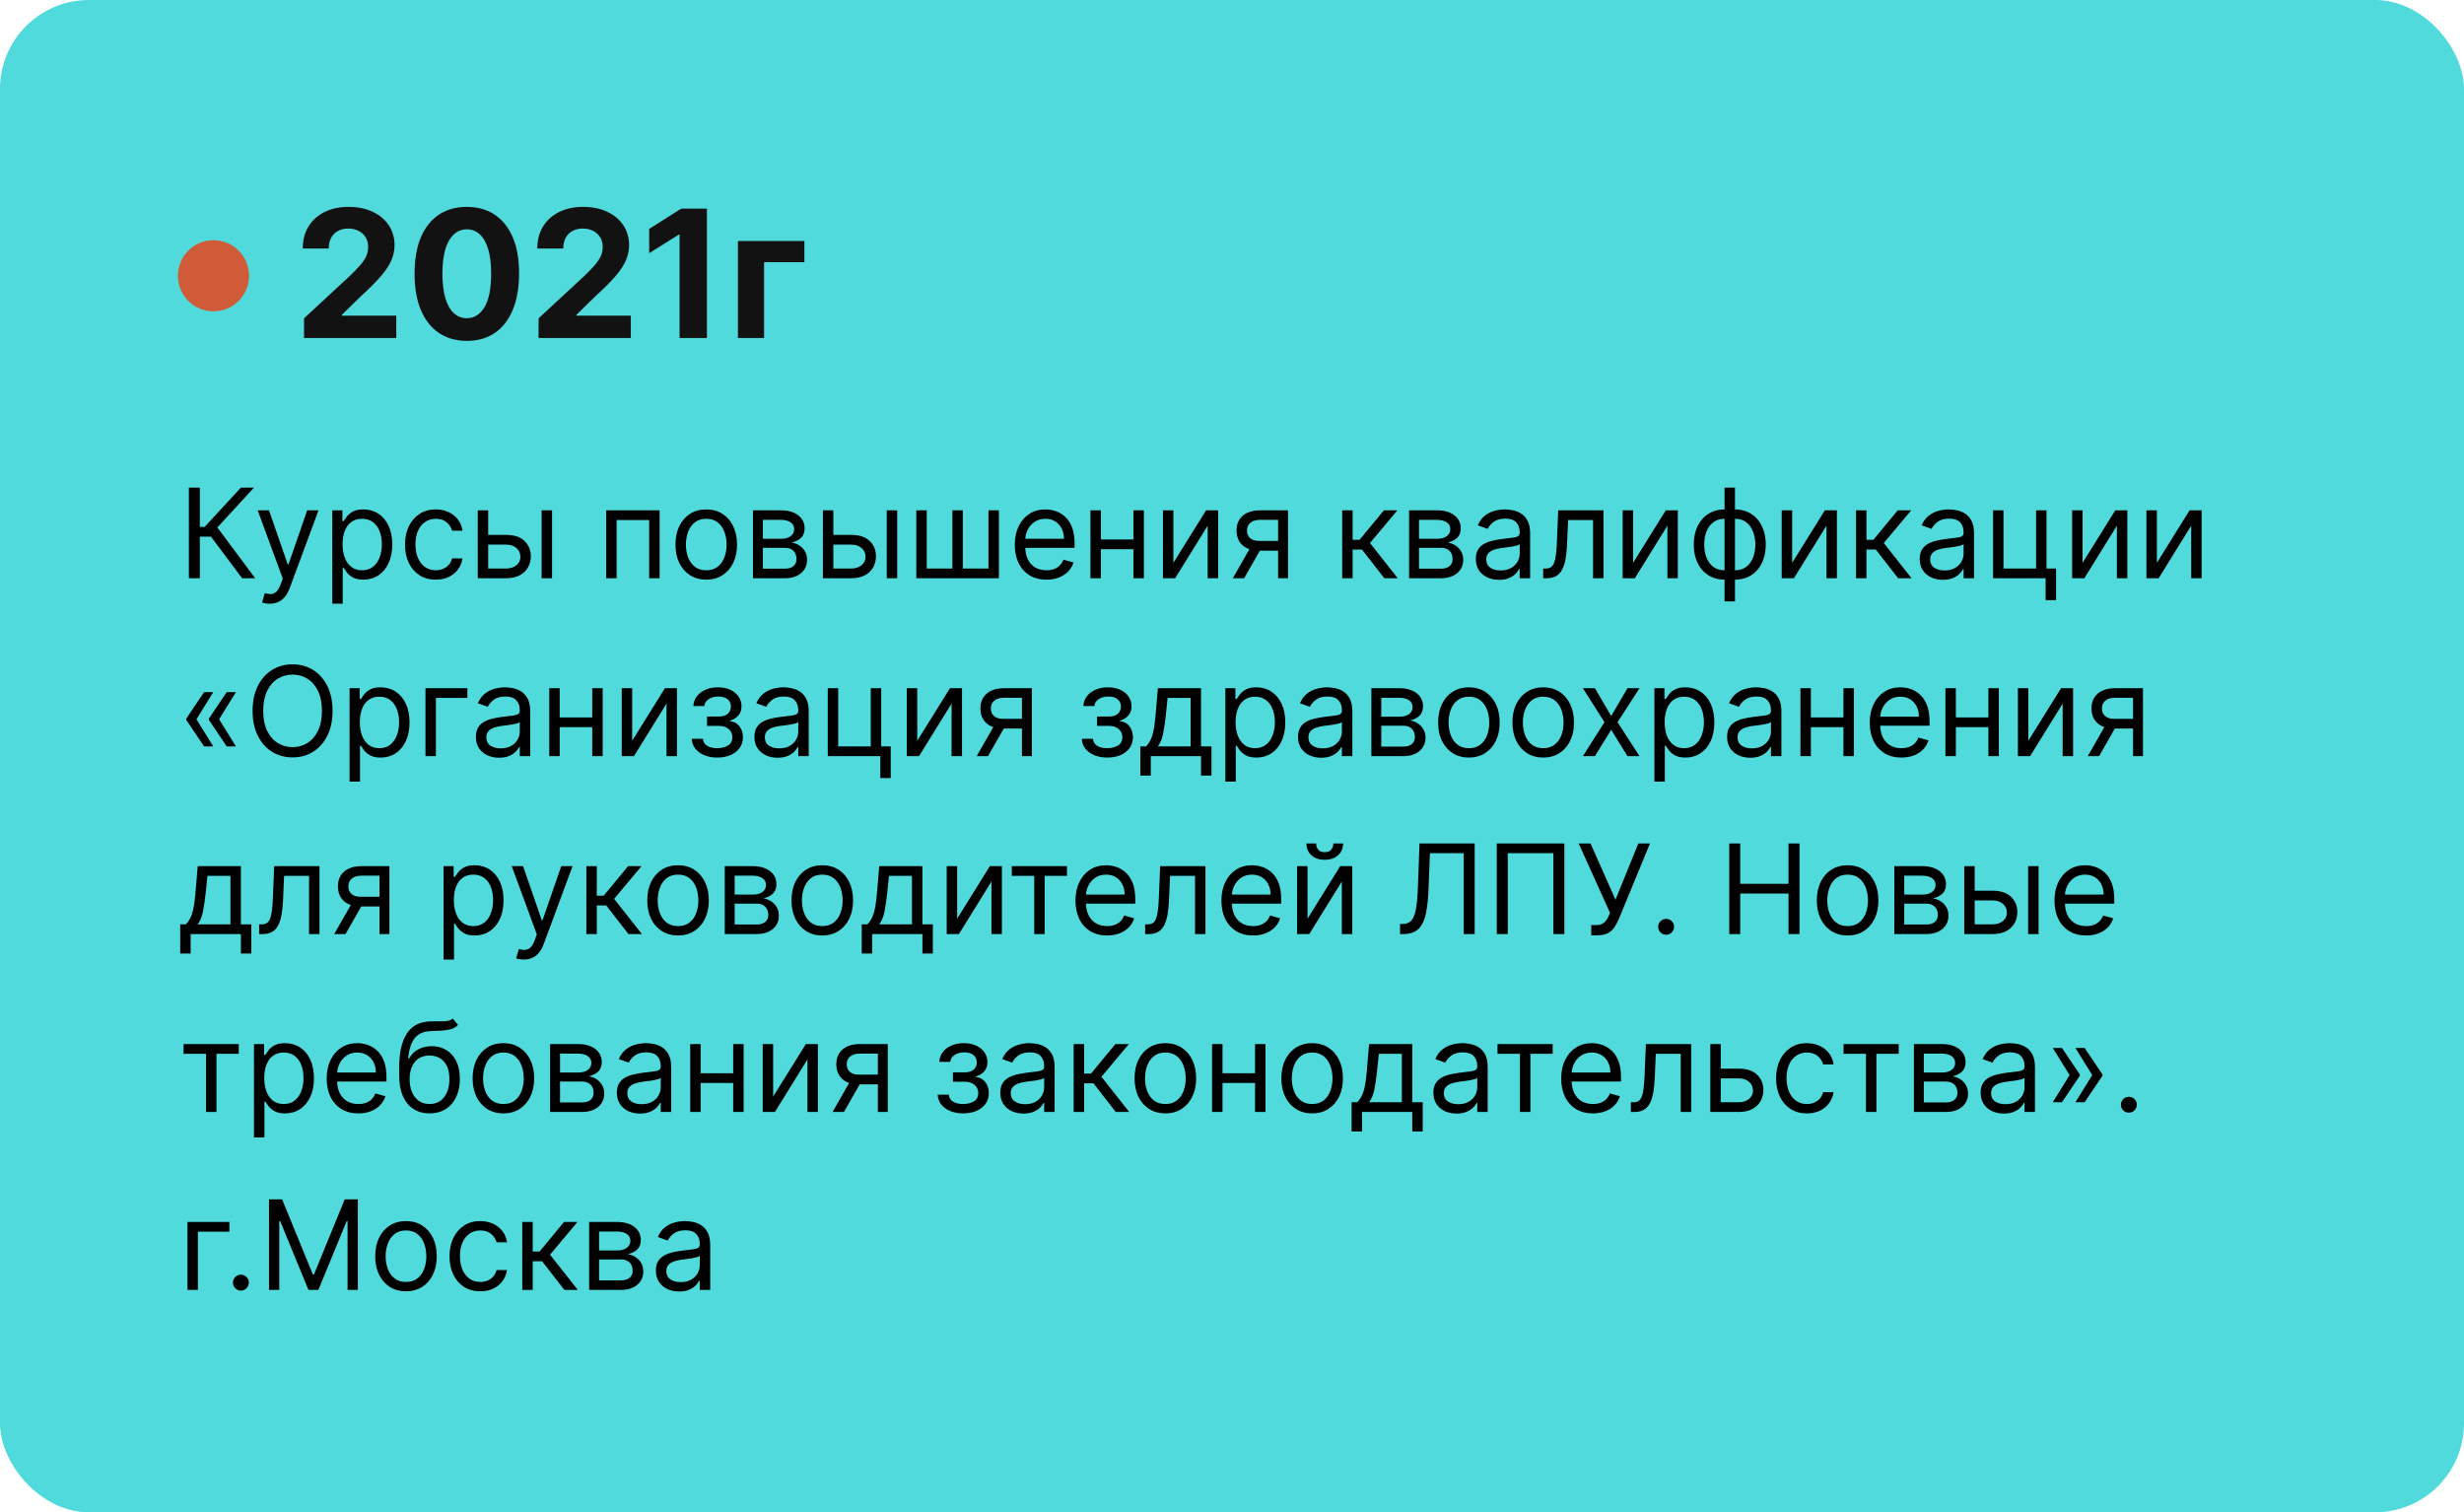 <?xml version="1.0" encoding="UTF-8"?> <svg xmlns="http://www.w3.org/2000/svg" width="277" height="170" viewBox="0 0 277 170" fill="none"><rect width="277" height="170" rx="10" fill="#50DADB"></rect><path d="M27.219 65L23.719 60.327H22.466V65H21.233V54.818H22.466V59.233H23.003L27.079 54.818H28.551L24.435 59.293L28.69 65H27.219ZM30.32 67.864C30.121 67.864 29.944 67.847 29.788 67.814C29.632 67.784 29.524 67.754 29.465 67.724L29.763 66.69C30.048 66.763 30.3 66.79 30.519 66.77C30.737 66.75 30.931 66.652 31.1 66.477C31.273 66.304 31.43 66.024 31.573 65.636L31.791 65.04L28.968 57.364H30.24L32.348 63.449H32.428L34.536 57.364H35.808L32.567 66.114C32.421 66.508 32.24 66.835 32.025 67.093C31.81 67.355 31.559 67.549 31.274 67.675C30.993 67.801 30.674 67.864 30.32 67.864ZM37.357 67.864V57.364H38.491V58.577H38.63C38.716 58.444 38.835 58.275 38.988 58.07C39.144 57.861 39.366 57.675 39.654 57.513C39.946 57.347 40.34 57.264 40.837 57.264C41.48 57.264 42.047 57.425 42.538 57.746C43.028 58.068 43.411 58.524 43.686 59.114C43.961 59.704 44.099 60.4 44.099 61.202C44.099 62.01 43.961 62.711 43.686 63.305C43.411 63.895 43.03 64.352 42.542 64.677C42.055 64.998 41.493 65.159 40.857 65.159C40.367 65.159 39.974 65.078 39.679 64.915C39.384 64.75 39.157 64.562 38.998 64.354C38.839 64.142 38.716 63.966 38.63 63.827H38.53V67.864H37.357ZM38.511 61.182C38.511 61.758 38.595 62.267 38.764 62.708C38.933 63.146 39.18 63.489 39.505 63.737C39.83 63.983 40.227 64.105 40.698 64.105C41.188 64.105 41.598 63.976 41.926 63.717C42.257 63.456 42.506 63.104 42.672 62.663C42.841 62.219 42.925 61.725 42.925 61.182C42.925 60.645 42.842 60.161 42.677 59.73C42.514 59.296 42.267 58.953 41.936 58.701C41.608 58.446 41.195 58.318 40.698 58.318C40.221 58.318 39.82 58.439 39.495 58.681C39.17 58.92 38.925 59.255 38.759 59.685C38.593 60.113 38.511 60.612 38.511 61.182ZM48.991 65.159C48.275 65.159 47.658 64.99 47.141 64.652C46.624 64.314 46.226 63.848 45.948 63.255C45.67 62.662 45.53 61.984 45.53 61.222C45.53 60.446 45.673 59.762 45.958 59.168C46.246 58.572 46.647 58.106 47.161 57.771C47.678 57.433 48.281 57.264 48.971 57.264C49.508 57.264 49.992 57.364 50.422 57.562C50.853 57.761 51.206 58.04 51.481 58.398C51.757 58.756 51.927 59.173 51.993 59.651H50.82C50.731 59.303 50.532 58.994 50.224 58.726C49.919 58.454 49.508 58.318 48.991 58.318C48.533 58.318 48.132 58.438 47.788 58.676C47.446 58.911 47.179 59.245 46.987 59.675C46.798 60.103 46.704 60.605 46.704 61.182C46.704 61.772 46.797 62.285 46.982 62.723C47.171 63.16 47.436 63.5 47.778 63.742C48.122 63.984 48.527 64.105 48.991 64.105C49.295 64.105 49.572 64.052 49.821 63.946C50.069 63.84 50.28 63.688 50.452 63.489C50.625 63.29 50.747 63.051 50.82 62.773H51.993C51.927 63.224 51.763 63.63 51.501 63.991C51.243 64.349 50.9 64.634 50.472 64.846C50.048 65.055 49.554 65.159 48.991 65.159ZM54.723 60.128H56.91C57.805 60.128 58.49 60.355 58.964 60.809C59.438 61.263 59.675 61.838 59.675 62.534C59.675 62.992 59.569 63.407 59.356 63.782C59.144 64.153 58.833 64.45 58.422 64.672C58.011 64.891 57.507 65 56.91 65H53.709V57.364H54.882V63.906H56.91C57.374 63.906 57.755 63.784 58.054 63.538C58.352 63.293 58.501 62.978 58.501 62.594C58.501 62.189 58.352 61.86 58.054 61.604C57.755 61.349 57.374 61.222 56.91 61.222H54.723V60.128ZM60.888 65V57.364H62.061V65H60.888ZM68.146 65V57.364H74.152V65H72.978V58.457H69.319V65H68.146ZM79.397 65.159C78.707 65.159 78.103 64.995 77.582 64.667C77.065 64.339 76.661 63.88 76.369 63.29C76.081 62.7 75.937 62.01 75.937 61.222C75.937 60.426 76.081 59.732 76.369 59.139C76.661 58.545 77.065 58.084 77.582 57.756C78.103 57.428 78.707 57.264 79.397 57.264C80.086 57.264 80.689 57.428 81.207 57.756C81.727 58.084 82.131 58.545 82.42 59.139C82.711 59.732 82.857 60.426 82.857 61.222C82.857 62.01 82.711 62.7 82.42 63.29C82.131 63.88 81.727 64.339 81.207 64.667C80.689 64.995 80.086 65.159 79.397 65.159ZM79.397 64.105C79.921 64.105 80.351 63.971 80.689 63.702C81.028 63.434 81.278 63.081 81.44 62.644C81.603 62.206 81.684 61.732 81.684 61.222C81.684 60.711 81.603 60.236 81.44 59.795C81.278 59.354 81.028 58.998 80.689 58.726C80.351 58.454 79.921 58.318 79.397 58.318C78.873 58.318 78.442 58.454 78.104 58.726C77.766 58.998 77.516 59.354 77.353 59.795C77.191 60.236 77.11 60.711 77.11 61.222C77.11 61.732 77.191 62.206 77.353 62.644C77.516 63.081 77.766 63.434 78.104 63.702C78.442 63.971 78.873 64.105 79.397 64.105ZM84.648 65V57.364H87.77C88.592 57.364 89.245 57.549 89.729 57.92C90.213 58.292 90.455 58.782 90.455 59.392C90.455 59.856 90.317 60.216 90.042 60.471C89.767 60.723 89.414 60.894 88.983 60.983C89.265 61.023 89.538 61.122 89.804 61.281C90.072 61.44 90.294 61.659 90.47 61.938C90.645 62.213 90.733 62.551 90.733 62.952C90.733 63.343 90.634 63.693 90.435 64.001C90.236 64.309 89.951 64.553 89.58 64.731C89.209 64.91 88.765 65 88.248 65H84.648ZM85.762 63.926H88.248C88.652 63.926 88.968 63.83 89.197 63.638C89.426 63.446 89.54 63.184 89.54 62.852C89.54 62.458 89.426 62.148 89.197 61.923C88.968 61.694 88.652 61.58 88.248 61.58H85.762V63.926ZM85.762 60.565H87.77C88.085 60.565 88.355 60.522 88.581 60.436C88.806 60.347 88.978 60.221 89.098 60.058C89.22 59.892 89.282 59.697 89.282 59.472C89.282 59.15 89.147 58.898 88.879 58.716C88.61 58.53 88.241 58.438 87.77 58.438H85.762V60.565ZM93.524 60.128H95.711C96.606 60.128 97.29 60.355 97.764 60.809C98.238 61.263 98.475 61.838 98.475 62.534C98.475 62.992 98.369 63.407 98.157 63.782C97.945 64.153 97.633 64.45 97.222 64.672C96.811 64.891 96.308 65 95.711 65H92.509V57.364H93.683V63.906H95.711C96.175 63.906 96.556 63.784 96.855 63.538C97.153 63.293 97.302 62.978 97.302 62.594C97.302 62.189 97.153 61.86 96.855 61.604C96.556 61.349 96.175 61.222 95.711 61.222H93.524V60.128ZM99.688 65V57.364H100.862V65H99.688ZM103.009 57.364H104.183V63.906H107.066V57.364H108.24V63.906H111.123V57.364H112.296V65H103.009V57.364ZM117.641 65.159C116.905 65.159 116.27 64.997 115.737 64.672C115.206 64.344 114.797 63.886 114.509 63.3C114.224 62.71 114.081 62.024 114.081 61.242C114.081 60.459 114.224 59.77 114.509 59.173C114.797 58.573 115.198 58.106 115.712 57.771C116.229 57.433 116.832 57.264 117.521 57.264C117.919 57.264 118.312 57.331 118.7 57.463C119.088 57.596 119.441 57.811 119.759 58.109C120.077 58.404 120.33 58.795 120.519 59.283C120.708 59.77 120.803 60.37 120.803 61.082V61.58H114.916V60.565H119.61C119.61 60.135 119.523 59.75 119.351 59.412C119.182 59.074 118.94 58.807 118.625 58.611C118.314 58.416 117.946 58.318 117.521 58.318C117.054 58.318 116.65 58.434 116.308 58.666C115.97 58.895 115.71 59.193 115.528 59.561C115.346 59.929 115.254 60.323 115.254 60.744V61.42C115.254 61.997 115.354 62.486 115.553 62.887C115.755 63.285 116.035 63.588 116.393 63.797C116.751 64.002 117.167 64.105 117.641 64.105C117.949 64.105 118.227 64.062 118.476 63.976C118.728 63.886 118.945 63.754 119.127 63.578C119.31 63.399 119.45 63.177 119.55 62.912L120.683 63.23C120.564 63.615 120.364 63.953 120.082 64.244C119.8 64.533 119.452 64.758 119.038 64.921C118.624 65.079 118.158 65.159 117.641 65.159ZM127.698 60.645V61.739H123.482V60.645H127.698ZM123.761 57.364V65H122.588V57.364H123.761ZM128.593 57.364V65H127.42V57.364H128.593ZM131.909 63.27L135.588 57.364H136.941V65H135.767V59.094L132.108 65H130.736V57.364H131.909V63.27ZM143.683 65V58.438H141.655C141.197 58.438 140.838 58.544 140.576 58.756C140.314 58.968 140.183 59.26 140.183 59.631C140.183 59.995 140.301 60.282 140.536 60.491C140.775 60.7 141.101 60.804 141.516 60.804H143.982V61.898H141.516C140.999 61.898 140.553 61.807 140.178 61.624C139.804 61.442 139.515 61.182 139.313 60.844C139.111 60.502 139.01 60.098 139.01 59.631C139.01 59.16 139.116 58.756 139.328 58.418C139.54 58.08 139.844 57.819 140.238 57.637C140.636 57.455 141.108 57.364 141.655 57.364H144.797V65H143.683ZM138.592 65L140.76 61.202H142.033L139.865 65H138.592ZM150.888 65V57.364H152.062V60.685H152.837L155.581 57.364H157.093L154.01 61.043L157.133 65H155.621L153.116 61.778H152.062V65H150.888ZM158.408 65V57.364H161.53C162.352 57.364 163.005 57.549 163.489 57.92C163.973 58.292 164.215 58.782 164.215 59.392C164.215 59.856 164.077 60.216 163.802 60.471C163.527 60.723 163.174 60.894 162.743 60.983C163.025 61.023 163.298 61.122 163.563 61.281C163.832 61.44 164.054 61.659 164.23 61.938C164.405 62.213 164.493 62.551 164.493 62.952C164.493 63.343 164.394 63.693 164.195 64.001C163.996 64.309 163.711 64.553 163.34 64.731C162.968 64.91 162.524 65 162.007 65H158.408ZM159.521 63.926H162.007C162.412 63.926 162.728 63.83 162.957 63.638C163.186 63.446 163.3 63.184 163.3 62.852C163.3 62.458 163.186 62.148 162.957 61.923C162.728 61.694 162.412 61.58 162.007 61.58H159.521V63.926ZM159.521 60.565H161.53C161.845 60.565 162.115 60.522 162.34 60.436C162.566 60.347 162.738 60.221 162.857 60.058C162.98 59.892 163.041 59.697 163.041 59.472C163.041 59.15 162.907 58.898 162.639 58.716C162.37 58.53 162.001 58.438 161.53 58.438H159.521V60.565ZM168.516 65.179C168.032 65.179 167.593 65.088 167.199 64.906C166.804 64.72 166.491 64.453 166.259 64.105C166.027 63.754 165.911 63.33 165.911 62.832C165.911 62.395 165.997 62.04 166.17 61.769C166.342 61.493 166.572 61.278 166.861 61.122C167.149 60.966 167.467 60.85 167.815 60.774C168.167 60.695 168.52 60.632 168.874 60.585C169.338 60.526 169.714 60.481 170.003 60.451C170.295 60.418 170.507 60.363 170.639 60.287C170.775 60.211 170.843 60.078 170.843 59.889V59.849C170.843 59.359 170.709 58.978 170.44 58.706C170.175 58.434 169.772 58.298 169.232 58.298C168.672 58.298 168.233 58.421 167.915 58.666C167.597 58.911 167.373 59.173 167.244 59.452L166.13 59.054C166.329 58.59 166.594 58.229 166.925 57.97C167.26 57.708 167.625 57.526 168.019 57.423C168.417 57.317 168.808 57.264 169.192 57.264C169.438 57.264 169.719 57.294 170.038 57.354C170.359 57.41 170.669 57.528 170.967 57.707C171.269 57.886 171.519 58.156 171.718 58.517C171.917 58.878 172.016 59.362 172.016 59.969V65H170.843V63.966H170.783C170.704 64.132 170.571 64.309 170.386 64.498C170.2 64.687 169.953 64.847 169.645 64.98C169.337 65.113 168.96 65.179 168.516 65.179ZM168.695 64.125C169.159 64.125 169.55 64.034 169.869 63.852C170.19 63.669 170.432 63.434 170.594 63.146C170.76 62.857 170.843 62.554 170.843 62.236V61.162C170.793 61.222 170.684 61.276 170.515 61.326C170.349 61.372 170.157 61.414 169.938 61.45C169.723 61.483 169.512 61.513 169.307 61.54C169.105 61.563 168.941 61.583 168.815 61.599C168.51 61.639 168.225 61.704 167.96 61.793C167.698 61.88 167.486 62.01 167.323 62.186C167.164 62.358 167.085 62.594 167.085 62.892C167.085 63.3 167.235 63.608 167.537 63.817C167.842 64.022 168.228 64.125 168.695 64.125ZM173.482 65V63.906H173.76C173.989 63.906 174.179 63.861 174.332 63.772C174.484 63.679 174.607 63.519 174.7 63.29C174.796 63.058 174.869 62.736 174.919 62.325C174.972 61.911 175.01 61.384 175.033 60.744L175.172 57.364H180.263V65H179.09V58.457H176.286L176.166 61.182C176.14 61.808 176.084 62.36 175.997 62.837C175.914 63.311 175.787 63.709 175.615 64.031C175.445 64.352 175.22 64.594 174.938 64.756C174.657 64.919 174.304 65 173.879 65H173.482ZM183.589 63.27L187.268 57.364H188.62V65H187.447V59.094L183.788 65H182.416V57.364H183.589V63.27ZM193.871 67.605V54.818H195.045V67.605H193.871ZM193.871 65.159C193.354 65.159 192.884 65.066 192.46 64.881C192.035 64.692 191.671 64.425 191.366 64.08C191.061 63.732 190.826 63.316 190.66 62.832C190.494 62.349 190.411 61.812 190.411 61.222C190.411 60.625 190.494 60.085 190.66 59.601C190.826 59.114 191.061 58.696 191.366 58.348C191.671 58 192.035 57.733 192.46 57.548C192.884 57.359 193.354 57.264 193.871 57.264H194.229V65.159H193.871ZM193.871 64.105H194.07V58.318H193.871C193.48 58.318 193.141 58.398 192.852 58.557C192.564 58.713 192.325 58.926 192.136 59.198C191.951 59.467 191.812 59.775 191.719 60.123C191.629 60.471 191.585 60.837 191.585 61.222C191.585 61.732 191.666 62.206 191.828 62.644C191.991 63.081 192.241 63.434 192.579 63.702C192.917 63.971 193.348 64.105 193.871 64.105ZM195.045 65.159H194.687V57.264H195.045C195.562 57.264 196.032 57.359 196.457 57.548C196.881 57.733 197.246 58 197.55 58.348C197.855 58.696 198.091 59.114 198.256 59.601C198.422 60.085 198.505 60.625 198.505 61.222C198.505 61.812 198.422 62.349 198.256 62.832C198.091 63.316 197.855 63.732 197.55 64.08C197.246 64.425 196.881 64.692 196.457 64.881C196.032 65.066 195.562 65.159 195.045 65.159ZM195.045 64.105C195.439 64.105 195.779 64.029 196.064 63.876C196.352 63.721 196.589 63.508 196.775 63.24C196.964 62.968 197.103 62.66 197.192 62.315C197.285 61.967 197.332 61.603 197.332 61.222C197.332 60.711 197.25 60.236 197.088 59.795C196.926 59.354 196.675 58.998 196.337 58.726C195.999 58.454 195.568 58.318 195.045 58.318H194.846V64.105H195.045ZM201.472 63.27L205.151 57.364H206.503V65H205.33V59.094L201.671 65H200.298V57.364H201.472V63.27ZM208.652 65V57.364H209.825V60.685H210.601L213.345 57.364H214.857L211.774 61.043L214.896 65H213.385L210.879 61.778H209.825V65H208.652ZM218.419 65.179C217.935 65.179 217.496 65.088 217.101 64.906C216.707 64.72 216.394 64.453 216.162 64.105C215.93 63.754 215.814 63.33 215.814 62.832C215.814 62.395 215.9 62.04 216.072 61.769C216.244 61.493 216.475 61.278 216.763 61.122C217.051 60.966 217.37 60.85 217.718 60.774C218.069 60.695 218.422 60.632 218.777 60.585C219.241 60.526 219.617 60.481 219.905 60.451C220.197 60.418 220.409 60.363 220.542 60.287C220.677 60.211 220.745 60.078 220.745 59.889V59.849C220.745 59.359 220.611 58.978 220.343 58.706C220.078 58.434 219.675 58.298 219.135 58.298C218.574 58.298 218.135 58.421 217.817 58.666C217.499 58.911 217.275 59.173 217.146 59.452L216.032 59.054C216.231 58.59 216.496 58.229 216.828 57.97C217.163 57.708 217.527 57.526 217.922 57.423C218.319 57.317 218.71 57.264 219.095 57.264C219.34 57.264 219.622 57.294 219.94 57.354C220.261 57.41 220.571 57.528 220.87 57.707C221.171 57.886 221.422 58.156 221.62 58.517C221.819 58.878 221.919 59.362 221.919 59.969V65H220.745V63.966H220.686C220.606 64.132 220.474 64.309 220.288 64.498C220.102 64.687 219.855 64.847 219.547 64.98C219.239 65.113 218.863 65.179 218.419 65.179ZM218.598 64.125C219.062 64.125 219.453 64.034 219.771 63.852C220.092 63.669 220.334 63.434 220.497 63.146C220.663 62.857 220.745 62.554 220.745 62.236V61.162C220.696 61.222 220.586 61.276 220.417 61.326C220.252 61.372 220.059 61.414 219.841 61.45C219.625 61.483 219.415 61.513 219.209 61.54C219.007 61.563 218.843 61.583 218.717 61.599C218.412 61.639 218.127 61.704 217.862 61.793C217.6 61.88 217.388 62.01 217.225 62.186C217.066 62.358 216.987 62.594 216.987 62.892C216.987 63.3 217.138 63.608 217.439 63.817C217.744 64.022 218.13 64.125 218.598 64.125ZM230.066 57.364V63.906H231.14V67.466H229.966V65H224.06V57.364H225.233V63.906H228.893V57.364H230.066ZM234.12 63.27L237.799 57.364H239.151V65H237.978V59.094L234.319 65H232.947V57.364H234.12V63.27ZM242.474 63.27L246.153 57.364H247.505V65H246.332V59.094L242.673 65H241.3V57.364H242.474V63.27ZM23.977 83.906H22.943L20.935 80.923V80.824H22.068L23.977 83.906ZM23.977 77.801L22.068 80.883H20.935V80.784L22.943 77.801H23.977ZM26.523 83.906H25.489L23.48 80.923V80.824H24.614L26.523 83.906ZM26.523 77.801L24.614 80.883H23.48V80.784L25.489 77.801H26.523ZM37.384 79.909C37.384 80.983 37.191 81.911 36.803 82.693C36.415 83.475 35.883 84.079 35.207 84.503C34.531 84.927 33.758 85.139 32.89 85.139C32.022 85.139 31.25 84.927 30.573 84.503C29.897 84.079 29.365 83.475 28.977 82.693C28.59 81.911 28.396 80.983 28.396 79.909C28.396 78.835 28.59 77.907 28.977 77.125C29.365 76.343 29.897 75.74 30.573 75.315C31.25 74.891 32.022 74.679 32.89 74.679C33.758 74.679 34.531 74.891 35.207 75.315C35.883 75.74 36.415 76.343 36.803 77.125C37.191 77.907 37.384 78.835 37.384 79.909ZM36.191 79.909C36.191 79.028 36.044 78.283 35.749 77.677C35.457 77.07 35.061 76.611 34.56 76.3C34.063 75.988 33.507 75.832 32.89 75.832C32.274 75.832 31.715 75.988 31.215 76.3C30.718 76.611 30.321 77.07 30.026 77.677C29.735 78.283 29.589 79.028 29.589 79.909C29.589 80.791 29.735 81.535 30.026 82.141C30.321 82.748 30.718 83.207 31.215 83.519C31.715 83.83 32.274 83.986 32.89 83.986C33.507 83.986 34.063 83.83 34.56 83.519C35.061 83.207 35.457 82.748 35.749 82.141C36.044 81.535 36.191 80.791 36.191 79.909ZM39.298 87.864V77.364H40.432V78.577H40.571C40.657 78.444 40.777 78.275 40.929 78.07C41.085 77.861 41.307 77.675 41.595 77.513C41.887 77.347 42.281 77.264 42.779 77.264C43.422 77.264 43.988 77.425 44.479 77.746C44.969 78.068 45.352 78.524 45.627 79.114C45.902 79.704 46.04 80.4 46.04 81.202C46.04 82.01 45.902 82.711 45.627 83.305C45.352 83.895 44.971 84.352 44.484 84.677C43.997 84.998 43.435 85.159 42.798 85.159C42.308 85.159 41.915 85.078 41.62 84.915C41.325 84.75 41.098 84.562 40.939 84.354C40.78 84.142 40.657 83.966 40.571 83.827H40.472V87.864H39.298ZM40.452 81.182C40.452 81.758 40.536 82.267 40.705 82.708C40.874 83.146 41.121 83.489 41.446 83.737C41.771 83.983 42.169 84.105 42.639 84.105C43.13 84.105 43.539 83.976 43.867 83.717C44.199 83.456 44.447 83.104 44.613 82.663C44.782 82.219 44.867 81.725 44.867 81.182C44.867 80.645 44.784 80.161 44.618 79.73C44.456 79.296 44.209 78.953 43.877 78.701C43.549 78.446 43.136 78.318 42.639 78.318C42.162 78.318 41.761 78.439 41.436 78.681C41.111 78.92 40.866 79.254 40.7 79.685C40.535 80.113 40.452 80.612 40.452 81.182ZM52.543 77.364V78.457H49.003V85H47.83V77.364H52.543ZM56.106 85.179C55.622 85.179 55.183 85.088 54.789 84.906C54.394 84.72 54.081 84.453 53.849 84.105C53.617 83.754 53.501 83.329 53.501 82.832C53.501 82.395 53.587 82.04 53.76 81.769C53.932 81.493 54.162 81.278 54.451 81.122C54.739 80.966 55.057 80.85 55.405 80.774C55.757 80.695 56.109 80.632 56.464 80.585C56.928 80.526 57.304 80.481 57.593 80.451C57.884 80.418 58.096 80.363 58.229 80.287C58.365 80.211 58.433 80.078 58.433 79.889V79.849C58.433 79.359 58.299 78.978 58.03 78.706C57.765 78.434 57.362 78.298 56.822 78.298C56.262 78.298 55.823 78.421 55.505 78.666C55.186 78.912 54.963 79.173 54.834 79.452L53.72 79.054C53.919 78.59 54.184 78.229 54.515 77.97C54.85 77.708 55.215 77.526 55.609 77.423C56.007 77.317 56.398 77.264 56.782 77.264C57.028 77.264 57.309 77.294 57.627 77.354C57.949 77.41 58.259 77.528 58.557 77.707C58.859 77.886 59.109 78.156 59.308 78.517C59.507 78.878 59.606 79.362 59.606 79.969V85H58.433V83.966H58.373C58.294 84.132 58.161 84.309 57.975 84.498C57.79 84.687 57.543 84.847 57.235 84.98C56.926 85.113 56.55 85.179 56.106 85.179ZM56.285 84.125C56.749 84.125 57.14 84.034 57.459 83.852C57.78 83.669 58.022 83.434 58.184 83.146C58.35 82.857 58.433 82.554 58.433 82.236V81.162C58.383 81.222 58.274 81.276 58.105 81.326C57.939 81.372 57.747 81.414 57.528 81.45C57.313 81.483 57.102 81.513 56.897 81.54C56.694 81.563 56.53 81.583 56.404 81.599C56.1 81.639 55.815 81.704 55.549 81.793C55.288 81.879 55.075 82.01 54.913 82.186C54.754 82.358 54.674 82.594 54.674 82.892C54.674 83.3 54.825 83.608 55.127 83.817C55.432 84.022 55.818 84.125 56.285 84.125ZM66.859 80.645V81.739H62.643V80.645H66.859ZM62.921 77.364V85H61.748V77.364H62.921ZM67.753 77.364V85H66.58V77.364H67.753ZM71.069 83.27L74.748 77.364H76.101V85H74.927V79.094L71.268 85H69.896V77.364H71.069V83.27ZM77.772 83.051H79.025C79.052 83.396 79.207 83.658 79.493 83.837C79.781 84.016 80.155 84.105 80.616 84.105C81.087 84.105 81.49 84.009 81.824 83.817C82.159 83.621 82.326 83.306 82.326 82.872C82.326 82.617 82.263 82.395 82.137 82.206C82.011 82.014 81.834 81.865 81.606 81.758C81.377 81.653 81.107 81.599 80.795 81.599H79.483V80.546H80.795C81.262 80.546 81.607 80.439 81.829 80.227C82.055 80.015 82.167 79.75 82.167 79.432C82.167 79.09 82.046 78.817 81.804 78.612C81.562 78.403 81.219 78.298 80.775 78.298C80.328 78.298 79.955 78.399 79.657 78.602C79.358 78.8 79.201 79.057 79.184 79.372H77.951C77.965 78.961 78.091 78.598 78.329 78.283C78.568 77.965 78.893 77.717 79.304 77.538C79.715 77.355 80.185 77.264 80.716 77.264C81.252 77.264 81.718 77.359 82.113 77.548C82.51 77.733 82.817 77.987 83.032 78.308C83.251 78.626 83.36 78.988 83.36 79.392C83.36 79.823 83.24 80.171 82.998 80.436C82.756 80.701 82.452 80.89 82.088 81.003V81.082C82.376 81.102 82.626 81.195 82.838 81.361C83.054 81.523 83.221 81.737 83.341 82.002C83.46 82.264 83.519 82.554 83.519 82.872C83.519 83.336 83.395 83.74 83.147 84.085C82.898 84.427 82.557 84.692 82.123 84.881C81.688 85.066 81.193 85.159 80.636 85.159C80.096 85.159 79.612 85.071 79.184 84.896C78.757 84.717 78.417 84.47 78.165 84.155C77.916 83.837 77.786 83.469 77.772 83.051ZM87.415 85.179C86.931 85.179 86.492 85.088 86.097 84.906C85.703 84.72 85.39 84.453 85.158 84.105C84.926 83.754 84.81 83.329 84.81 82.832C84.81 82.395 84.896 82.04 85.068 81.769C85.24 81.493 85.471 81.278 85.759 81.122C86.048 80.966 86.366 80.85 86.714 80.774C87.065 80.695 87.418 80.632 87.773 80.585C88.237 80.526 88.613 80.481 88.901 80.451C89.193 80.418 89.405 80.363 89.538 80.287C89.674 80.211 89.742 80.078 89.742 79.889V79.849C89.742 79.359 89.607 78.978 89.339 78.706C89.074 78.434 88.671 78.298 88.131 78.298C87.57 78.298 87.131 78.421 86.813 78.666C86.495 78.912 86.271 79.173 86.142 79.452L85.028 79.054C85.227 78.59 85.492 78.229 85.824 77.97C86.159 77.708 86.523 77.526 86.918 77.423C87.315 77.317 87.706 77.264 88.091 77.264C88.336 77.264 88.618 77.294 88.936 77.354C89.258 77.41 89.567 77.528 89.866 77.707C90.167 77.886 90.418 78.156 90.617 78.517C90.815 78.878 90.915 79.362 90.915 79.969V85H89.742V83.966H89.682C89.602 84.132 89.47 84.309 89.284 84.498C89.099 84.687 88.852 84.847 88.543 84.98C88.235 85.113 87.859 85.179 87.415 85.179ZM87.594 84.125C88.058 84.125 88.449 84.034 88.767 83.852C89.088 83.669 89.331 83.434 89.493 83.146C89.659 82.857 89.742 82.554 89.742 82.236V81.162C89.692 81.222 89.582 81.276 89.413 81.326C89.248 81.372 89.055 81.414 88.837 81.45C88.621 81.483 88.411 81.513 88.205 81.54C88.003 81.563 87.839 81.583 87.713 81.599C87.408 81.639 87.123 81.704 86.858 81.793C86.596 81.879 86.384 82.01 86.222 82.186C86.062 82.358 85.983 82.594 85.983 82.892C85.983 83.3 86.134 83.608 86.435 83.817C86.74 84.022 87.126 84.125 87.594 84.125ZM99.062 77.364V83.906H100.136V87.466H98.963V85H93.056V77.364H94.23V83.906H97.889V77.364H99.062ZM103.116 83.27L106.795 77.364H108.148V85H106.974V79.094L103.315 85H101.943V77.364H103.116V83.27ZM114.89 85V78.438H112.862C112.404 78.438 112.045 78.544 111.783 78.756C111.521 78.968 111.39 79.26 111.39 79.631C111.39 79.995 111.508 80.282 111.743 80.491C111.982 80.7 112.308 80.804 112.723 80.804H115.189V81.898H112.723C112.206 81.898 111.76 81.807 111.385 81.624C111.011 81.442 110.722 81.182 110.52 80.844C110.318 80.502 110.217 80.098 110.217 79.631C110.217 79.16 110.323 78.756 110.535 78.418C110.747 78.079 111.051 77.819 111.445 77.637C111.843 77.455 112.315 77.364 112.862 77.364H116.004V85H114.89ZM109.799 85L111.967 81.202H113.24L111.072 85H109.799ZM121.618 83.051H122.871C122.897 83.396 123.053 83.658 123.338 83.837C123.627 84.016 124.001 84.105 124.462 84.105C124.932 84.105 125.335 84.009 125.67 83.817C126.005 83.621 126.172 83.306 126.172 82.872C126.172 82.617 126.109 82.395 125.983 82.206C125.857 82.014 125.68 81.865 125.451 81.758C125.222 81.653 124.952 81.599 124.641 81.599H123.328V80.546H124.641C125.108 80.546 125.453 80.439 125.675 80.227C125.9 80.015 126.013 79.75 126.013 79.432C126.013 79.09 125.892 78.817 125.65 78.612C125.408 78.403 125.065 78.298 124.621 78.298C124.173 78.298 123.801 78.399 123.502 78.602C123.204 78.8 123.047 79.057 123.03 79.372H121.797C121.81 78.961 121.936 78.598 122.175 78.283C122.414 77.965 122.738 77.717 123.149 77.538C123.56 77.355 124.031 77.264 124.561 77.264C125.098 77.264 125.564 77.359 125.958 77.548C126.356 77.733 126.663 77.987 126.878 78.308C127.097 78.626 127.206 78.988 127.206 79.392C127.206 79.823 127.085 80.171 126.843 80.436C126.601 80.701 126.298 80.89 125.933 81.003V81.082C126.222 81.102 126.472 81.195 126.684 81.361C126.9 81.523 127.067 81.737 127.186 82.002C127.306 82.264 127.365 82.554 127.365 82.872C127.365 83.336 127.241 83.74 126.992 84.085C126.744 84.427 126.402 84.692 125.968 84.881C125.534 85.066 125.039 85.159 124.482 85.159C123.941 85.159 123.458 85.071 123.03 84.896C122.602 84.717 122.263 84.47 122.011 84.155C121.762 83.837 121.631 83.469 121.618 83.051ZM128.198 87.188V83.906H128.834C128.99 83.744 129.124 83.568 129.237 83.379C129.35 83.19 129.448 82.967 129.53 82.708C129.617 82.446 129.689 82.128 129.749 81.754C129.809 81.376 129.862 80.92 129.908 80.386L130.167 77.364H135.019V83.906H136.192V87.188H135.019V85H129.371V87.188H128.198ZM130.167 83.906H133.846V78.457H131.26L131.062 80.386C130.979 81.185 130.876 81.883 130.753 82.479C130.631 83.076 130.435 83.552 130.167 83.906ZM137.75 87.864V77.364H138.883V78.577H139.022C139.109 78.444 139.228 78.275 139.38 78.07C139.536 77.861 139.758 77.675 140.047 77.513C140.338 77.347 140.733 77.264 141.23 77.264C141.873 77.264 142.44 77.425 142.93 77.746C143.421 78.068 143.803 78.524 144.078 79.114C144.354 79.704 144.491 80.4 144.491 81.202C144.491 82.01 144.354 82.711 144.078 83.305C143.803 83.895 143.422 84.352 142.935 84.677C142.448 84.998 141.886 85.159 141.25 85.159C140.759 85.159 140.366 85.078 140.071 84.915C139.776 84.75 139.549 84.562 139.39 84.354C139.231 84.142 139.109 83.966 139.022 83.827H138.923V87.864H137.75ZM138.903 81.182C138.903 81.758 138.988 82.267 139.157 82.708C139.326 83.146 139.573 83.489 139.897 83.737C140.222 83.983 140.62 84.105 141.091 84.105C141.581 84.105 141.99 83.976 142.319 83.717C142.65 83.456 142.899 83.104 143.064 82.663C143.233 82.219 143.318 81.725 143.318 81.182C143.318 80.645 143.235 80.161 143.069 79.73C142.907 79.296 142.66 78.953 142.328 78.701C142 78.446 141.588 78.318 141.091 78.318C140.613 78.318 140.212 78.439 139.887 78.681C139.563 78.92 139.317 79.254 139.152 79.685C138.986 80.113 138.903 80.612 138.903 81.182ZM148.528 85.179C148.044 85.179 147.605 85.088 147.211 84.906C146.816 84.72 146.503 84.453 146.271 84.105C146.039 83.754 145.923 83.329 145.923 82.832C145.923 82.395 146.009 82.04 146.181 81.769C146.354 81.493 146.584 81.278 146.873 81.122C147.161 80.966 147.479 80.85 147.827 80.774C148.178 80.695 148.531 80.632 148.886 80.585C149.35 80.526 149.726 80.481 150.015 80.451C150.306 80.418 150.518 80.363 150.651 80.287C150.787 80.211 150.855 80.078 150.855 79.889V79.849C150.855 79.359 150.721 78.978 150.452 78.706C150.187 78.434 149.784 78.298 149.244 78.298C148.684 78.298 148.245 78.421 147.926 78.666C147.608 78.912 147.385 79.173 147.255 79.452L146.142 79.054C146.341 78.59 146.606 78.229 146.937 77.97C147.272 77.708 147.636 77.526 148.031 77.423C148.429 77.317 148.82 77.264 149.204 77.264C149.449 77.264 149.731 77.294 150.049 77.354C150.371 77.41 150.681 77.528 150.979 77.707C151.281 77.886 151.531 78.156 151.73 78.517C151.929 78.878 152.028 79.362 152.028 79.969V85H150.855V83.966H150.795C150.716 84.132 150.583 84.309 150.397 84.498C150.212 84.687 149.965 84.847 149.657 84.98C149.348 85.113 148.972 85.179 148.528 85.179ZM148.707 84.125C149.171 84.125 149.562 84.034 149.88 83.852C150.202 83.669 150.444 83.434 150.606 83.146C150.772 82.857 150.855 82.554 150.855 82.236V81.162C150.805 81.222 150.696 81.276 150.527 81.326C150.361 81.372 150.169 81.414 149.95 81.45C149.734 81.483 149.524 81.513 149.319 81.54C149.116 81.563 148.952 81.583 148.826 81.599C148.521 81.639 148.236 81.704 147.971 81.793C147.709 81.879 147.497 82.01 147.335 82.186C147.176 82.358 147.096 82.594 147.096 82.892C147.096 83.3 147.247 83.608 147.549 83.817C147.854 84.022 148.24 84.125 148.707 84.125ZM154.17 85V77.364H157.292C158.114 77.364 158.767 77.549 159.251 77.921C159.734 78.292 159.976 78.782 159.976 79.392C159.976 79.856 159.839 80.216 159.564 80.471C159.289 80.723 158.936 80.894 158.505 80.983C158.787 81.023 159.06 81.122 159.325 81.281C159.594 81.44 159.816 81.659 159.991 81.938C160.167 82.213 160.255 82.551 160.255 82.952C160.255 83.343 160.155 83.692 159.956 84.001C159.758 84.309 159.473 84.553 159.101 84.731C158.73 84.91 158.286 85 157.769 85H154.17ZM155.283 83.926H157.769C158.173 83.926 158.49 83.83 158.719 83.638C158.947 83.445 159.062 83.184 159.062 82.852C159.062 82.458 158.947 82.148 158.719 81.923C158.49 81.694 158.173 81.579 157.769 81.579H155.283V83.926ZM155.283 80.565H157.292C157.607 80.565 157.877 80.522 158.102 80.436C158.327 80.347 158.5 80.221 158.619 80.058C158.742 79.892 158.803 79.697 158.803 79.472C158.803 79.15 158.669 78.898 158.4 78.716C158.132 78.53 157.762 78.438 157.292 78.438H155.283V80.565ZM165.133 85.159C164.444 85.159 163.839 84.995 163.319 84.667C162.801 84.339 162.397 83.88 162.105 83.29C161.817 82.7 161.673 82.01 161.673 81.222C161.673 80.426 161.817 79.732 162.105 79.138C162.397 78.545 162.801 78.085 163.319 77.756C163.839 77.428 164.444 77.264 165.133 77.264C165.823 77.264 166.426 77.428 166.943 77.756C167.463 78.085 167.868 78.545 168.156 79.138C168.448 79.732 168.593 80.426 168.593 81.222C168.593 82.01 168.448 82.7 168.156 83.29C167.868 83.88 167.463 84.339 166.943 84.667C166.426 84.995 165.823 85.159 165.133 85.159ZM165.133 84.105C165.657 84.105 166.088 83.971 166.426 83.702C166.764 83.434 167.014 83.081 167.176 82.644C167.339 82.206 167.42 81.732 167.42 81.222C167.42 80.711 167.339 80.236 167.176 79.795C167.014 79.354 166.764 78.998 166.426 78.726C166.088 78.454 165.657 78.318 165.133 78.318C164.609 78.318 164.179 78.454 163.841 78.726C163.502 78.998 163.252 79.354 163.09 79.795C162.927 80.236 162.846 80.711 162.846 81.222C162.846 81.732 162.927 82.206 163.09 82.644C163.252 83.081 163.502 83.434 163.841 83.702C164.179 83.971 164.609 84.105 165.133 84.105ZM173.487 85.159C172.797 85.159 172.192 84.995 171.672 84.667C171.155 84.339 170.751 83.88 170.459 83.29C170.171 82.7 170.026 82.01 170.026 81.222C170.026 80.426 170.171 79.732 170.459 79.138C170.751 78.545 171.155 78.085 171.672 77.756C172.192 77.428 172.797 77.264 173.487 77.264C174.176 77.264 174.779 77.428 175.296 77.756C175.817 78.085 176.221 78.545 176.509 79.138C176.801 79.732 176.947 80.426 176.947 81.222C176.947 82.01 176.801 82.7 176.509 83.29C176.221 83.88 175.817 84.339 175.296 84.667C174.779 84.995 174.176 85.159 173.487 85.159ZM173.487 84.105C174.01 84.105 174.441 83.971 174.779 83.702C175.117 83.434 175.368 83.081 175.53 82.644C175.692 82.206 175.774 81.732 175.774 81.222C175.774 80.711 175.692 80.236 175.53 79.795C175.368 79.354 175.117 78.998 174.779 78.726C174.441 78.454 174.01 78.318 173.487 78.318C172.963 78.318 172.532 78.454 172.194 78.726C171.856 78.998 171.606 79.354 171.443 79.795C171.281 80.236 171.2 80.711 171.2 81.222C171.2 81.732 171.281 82.206 171.443 82.644C171.606 83.081 171.856 83.434 172.194 83.702C172.532 83.971 172.963 84.105 173.487 84.105ZM179.298 77.364L181.128 80.486L182.958 77.364H184.31L181.844 81.182L184.31 85H182.958L181.128 82.037L179.298 85H177.946L180.372 81.182L177.946 77.364H179.298ZM185.984 87.864V77.364H187.118V78.577H187.257C187.343 78.444 187.462 78.275 187.615 78.07C187.77 77.861 187.993 77.675 188.281 77.513C188.573 77.347 188.967 77.264 189.464 77.264C190.107 77.264 190.674 77.425 191.164 77.746C191.655 78.068 192.038 78.524 192.313 79.114C192.588 79.704 192.725 80.4 192.725 81.202C192.725 82.01 192.588 82.711 192.313 83.305C192.038 83.895 191.657 84.352 191.169 84.677C190.682 84.998 190.12 85.159 189.484 85.159C188.993 85.159 188.601 85.078 188.306 84.915C188.011 84.75 187.784 84.562 187.625 84.354C187.466 84.142 187.343 83.966 187.257 83.827H187.157V87.864H185.984ZM187.137 81.182C187.137 81.758 187.222 82.267 187.391 82.708C187.56 83.146 187.807 83.489 188.132 83.737C188.457 83.983 188.854 84.105 189.325 84.105C189.815 84.105 190.225 83.976 190.553 83.717C190.884 83.456 191.133 83.104 191.299 82.663C191.468 82.219 191.552 81.725 191.552 81.182C191.552 80.645 191.469 80.161 191.304 79.73C191.141 79.296 190.894 78.953 190.563 78.701C190.235 78.446 189.822 78.318 189.325 78.318C188.848 78.318 188.447 78.439 188.122 78.681C187.797 78.92 187.552 79.254 187.386 79.685C187.22 80.113 187.137 80.612 187.137 81.182ZM196.762 85.179C196.279 85.179 195.839 85.088 195.445 84.906C195.051 84.72 194.737 84.453 194.505 84.105C194.273 83.754 194.157 83.329 194.157 82.832C194.157 82.395 194.243 82.04 194.416 81.769C194.588 81.493 194.819 81.278 195.107 81.122C195.395 80.966 195.713 80.85 196.061 80.774C196.413 80.695 196.766 80.632 197.12 80.585C197.584 80.526 197.961 80.481 198.249 80.451C198.541 80.418 198.753 80.363 198.885 80.287C199.021 80.211 199.089 80.078 199.089 79.889V79.849C199.089 79.359 198.955 78.978 198.686 78.706C198.421 78.434 198.019 78.298 197.478 78.298C196.918 78.298 196.479 78.421 196.161 78.666C195.843 78.912 195.619 79.173 195.49 79.452L194.376 79.054C194.575 78.59 194.84 78.229 195.172 77.97C195.506 77.708 195.871 77.526 196.265 77.423C196.663 77.317 197.054 77.264 197.439 77.264C197.684 77.264 197.966 77.294 198.284 77.354C198.605 77.41 198.915 77.528 199.213 77.707C199.515 77.886 199.765 78.156 199.964 78.517C200.163 78.878 200.262 79.362 200.262 79.969V85H199.089V83.966H199.029C198.95 84.132 198.817 84.309 198.632 84.498C198.446 84.687 198.199 84.847 197.891 84.98C197.583 85.113 197.207 85.179 196.762 85.179ZM196.941 84.125C197.405 84.125 197.797 84.034 198.115 83.852C198.436 83.669 198.678 83.434 198.841 83.146C199.006 82.857 199.089 82.554 199.089 82.236V81.162C199.039 81.222 198.93 81.276 198.761 81.326C198.595 81.372 198.403 81.414 198.184 81.45C197.969 81.483 197.758 81.513 197.553 81.54C197.351 81.563 197.187 81.583 197.061 81.599C196.756 81.639 196.471 81.704 196.206 81.793C195.944 81.879 195.732 82.01 195.569 82.186C195.41 82.358 195.331 82.594 195.331 82.892C195.331 83.3 195.481 83.608 195.783 83.817C196.088 84.022 196.474 84.125 196.941 84.125ZM207.515 80.645V81.739H203.299V80.645H207.515ZM203.577 77.364V85H202.404V77.364H203.577ZM208.41 77.364V85H207.236V77.364H208.41ZM213.754 85.159C213.018 85.159 212.384 84.997 211.85 84.672C211.32 84.344 210.91 83.886 210.622 83.3C210.337 82.71 210.194 82.024 210.194 81.242C210.194 80.459 210.337 79.77 210.622 79.173C210.91 78.573 211.311 78.106 211.825 77.771C212.342 77.433 212.945 77.264 213.635 77.264C214.032 77.264 214.425 77.331 214.813 77.463C215.201 77.596 215.554 77.811 215.872 78.109C216.19 78.404 216.444 78.796 216.633 79.283C216.822 79.77 216.916 80.37 216.916 81.082V81.579H211.03V80.565H215.723C215.723 80.135 215.637 79.75 215.464 79.412C215.295 79.074 215.053 78.807 214.738 78.612C214.427 78.416 214.059 78.318 213.635 78.318C213.167 78.318 212.763 78.434 212.422 78.666C212.084 78.895 211.823 79.193 211.641 79.561C211.459 79.929 211.368 80.323 211.368 80.744V81.421C211.368 81.997 211.467 82.486 211.666 82.887C211.868 83.285 212.148 83.588 212.506 83.797C212.864 84.002 213.28 84.105 213.754 84.105C214.062 84.105 214.341 84.062 214.589 83.976C214.841 83.886 215.058 83.754 215.241 83.578C215.423 83.399 215.564 83.177 215.663 82.912L216.797 83.23C216.677 83.615 216.477 83.953 216.195 84.244C215.913 84.533 215.565 84.758 215.151 84.921C214.737 85.079 214.271 85.159 213.754 85.159ZM223.812 80.645V81.739H219.596V80.645H223.812ZM219.874 77.364V85H218.701V77.364H219.874ZM224.706 77.364V85H223.533V77.364H224.706ZM228.023 83.27L231.702 77.364H233.054V85H231.881V79.094L228.221 85H226.849V77.364H228.023V83.27ZM239.797 85V78.438H237.768C237.311 78.438 236.951 78.544 236.689 78.756C236.427 78.968 236.297 79.26 236.297 79.631C236.297 79.995 236.414 80.282 236.65 80.491C236.888 80.7 237.215 80.804 237.629 80.804H240.095V81.898H237.629C237.112 81.898 236.666 81.807 236.292 81.624C235.917 81.442 235.629 81.182 235.426 80.844C235.224 80.502 235.123 80.098 235.123 79.631C235.123 79.16 235.229 78.756 235.441 78.418C235.654 78.079 235.957 77.819 236.351 77.637C236.749 77.455 237.221 77.364 237.768 77.364H240.91V85H239.797ZM234.706 85L236.873 81.202H238.146L235.978 85H234.706ZM20.259 107.188V103.906H20.895C21.051 103.744 21.185 103.568 21.298 103.379C21.41 103.19 21.508 102.967 21.591 102.708C21.677 102.446 21.75 102.128 21.81 101.754C21.869 101.376 21.922 100.92 21.969 100.386L22.227 97.364H27.079V103.906H28.253V107.188H27.079V105H21.432V107.188H20.259ZM22.227 103.906H25.906V98.457H23.321L23.122 100.386C23.039 101.185 22.937 101.883 22.814 102.479C22.691 103.076 22.496 103.552 22.227 103.906ZM29.134 105V103.906H29.413C29.641 103.906 29.832 103.862 29.984 103.772C30.137 103.679 30.259 103.518 30.352 103.29C30.448 103.058 30.521 102.736 30.571 102.325C30.624 101.911 30.662 101.384 30.685 100.744L30.824 97.364H35.915V105H34.742V98.457H31.938L31.819 101.182C31.792 101.808 31.736 102.36 31.65 102.837C31.567 103.311 31.439 103.709 31.267 104.031C31.098 104.352 30.872 104.594 30.591 104.756C30.309 104.919 29.956 105 29.532 105H29.134ZM42.662 105V98.438H40.633C40.176 98.438 39.816 98.544 39.554 98.756C39.293 98.968 39.162 99.26 39.162 99.631C39.162 99.995 39.279 100.282 39.515 100.491C39.753 100.7 40.08 100.804 40.494 100.804H42.96V101.898H40.494C39.977 101.898 39.531 101.807 39.157 101.624C38.782 101.442 38.494 101.182 38.292 100.844C38.09 100.502 37.989 100.098 37.989 99.631C37.989 99.16 38.094 98.756 38.307 98.418C38.519 98.079 38.822 97.819 39.216 97.637C39.614 97.455 40.087 97.364 40.633 97.364H43.775V105H42.662ZM37.571 105L39.739 101.202H41.011L38.844 105H37.571ZM49.867 107.864V97.364H51V98.577H51.14C51.226 98.444 51.345 98.275 51.498 98.07C51.653 97.861 51.875 97.675 52.164 97.513C52.455 97.347 52.85 97.264 53.347 97.264C53.99 97.264 54.557 97.425 55.047 97.746C55.538 98.068 55.921 98.524 56.196 99.114C56.471 99.704 56.608 100.4 56.608 101.202C56.608 102.01 56.471 102.711 56.196 103.305C55.921 103.895 55.539 104.352 55.052 104.677C54.565 104.998 54.003 105.159 53.367 105.159C52.876 105.159 52.483 105.078 52.189 104.915C51.894 104.75 51.666 104.562 51.508 104.354C51.348 104.142 51.226 103.966 51.14 103.827H51.04V107.864H49.867ZM51.02 101.182C51.02 101.759 51.105 102.267 51.274 102.708C51.443 103.146 51.69 103.489 52.015 103.737C52.339 103.982 52.737 104.105 53.208 104.105C53.698 104.105 54.108 103.976 54.436 103.717C54.767 103.455 55.016 103.104 55.181 102.663C55.35 102.219 55.435 101.725 55.435 101.182C55.435 100.645 55.352 100.161 55.186 99.73C55.024 99.296 54.777 98.953 54.446 98.701C54.117 98.446 53.705 98.318 53.208 98.318C52.73 98.318 52.329 98.439 52.005 98.681C51.68 98.92 51.434 99.254 51.269 99.685C51.103 100.113 51.02 100.612 51.02 101.182ZM58.88 107.864C58.681 107.864 58.504 107.847 58.348 107.814C58.193 107.784 58.085 107.754 58.025 107.724L58.324 106.69C58.608 106.763 58.86 106.79 59.079 106.77C59.298 106.75 59.492 106.652 59.661 106.477C59.833 106.304 59.991 106.024 60.133 105.636L60.352 105.04L57.528 97.364H58.801L60.909 103.449H60.988L63.096 97.364H64.369L61.127 106.114C60.982 106.508 60.801 106.835 60.586 107.093C60.37 107.355 60.12 107.549 59.835 107.675C59.553 107.801 59.235 107.864 58.88 107.864ZM65.918 105V97.364H67.091V100.685H67.867L70.611 97.364H72.122L69.04 101.043L72.162 105H70.651L68.145 101.778H67.091V105H65.918ZM76.225 105.159C75.536 105.159 74.931 104.995 74.41 104.667C73.893 104.339 73.489 103.88 73.197 103.29C72.909 102.7 72.765 102.01 72.765 101.222C72.765 100.426 72.909 99.732 73.197 99.138C73.489 98.545 73.893 98.085 74.41 97.756C74.931 97.428 75.536 97.264 76.225 97.264C76.914 97.264 77.518 97.428 78.035 97.756C78.555 98.085 78.959 98.545 79.248 99.138C79.539 99.732 79.685 100.426 79.685 101.222C79.685 102.01 79.539 102.7 79.248 103.29C78.959 103.88 78.555 104.339 78.035 104.667C77.518 104.995 76.914 105.159 76.225 105.159ZM76.225 104.105C76.749 104.105 77.18 103.971 77.518 103.702C77.856 103.434 78.106 103.081 78.268 102.643C78.431 102.206 78.512 101.732 78.512 101.222C78.512 100.711 78.431 100.236 78.268 99.795C78.106 99.354 77.856 98.998 77.518 98.726C77.18 98.454 76.749 98.318 76.225 98.318C75.701 98.318 75.27 98.454 74.932 98.726C74.594 98.998 74.344 99.354 74.182 99.795C74.019 100.236 73.938 100.711 73.938 101.222C73.938 101.732 74.019 102.206 74.182 102.643C74.344 103.081 74.594 103.434 74.932 103.702C75.27 103.971 75.701 104.105 76.225 104.105ZM81.476 105V97.364H84.598C85.42 97.364 86.073 97.549 86.557 97.921C87.041 98.292 87.283 98.782 87.283 99.392C87.283 99.856 87.145 100.216 86.87 100.471C86.595 100.723 86.242 100.893 85.811 100.983C86.093 101.023 86.367 101.122 86.632 101.281C86.9 101.44 87.122 101.659 87.298 101.938C87.474 102.213 87.561 102.551 87.561 102.952C87.561 103.343 87.462 103.692 87.263 104.001C87.064 104.309 86.779 104.553 86.408 104.732C86.037 104.911 85.593 105 85.076 105H81.476ZM82.59 103.926H85.076C85.48 103.926 85.796 103.83 86.025 103.638C86.254 103.446 86.368 103.184 86.368 102.852C86.368 102.458 86.254 102.148 86.025 101.923C85.796 101.694 85.48 101.58 85.076 101.58H82.59V103.926ZM82.59 100.565H84.598C84.913 100.565 85.183 100.522 85.409 100.436C85.634 100.347 85.806 100.221 85.926 100.058C86.048 99.892 86.11 99.697 86.11 99.472C86.11 99.15 85.975 98.898 85.707 98.716C85.439 98.53 85.069 98.438 84.598 98.438H82.59V100.565ZM92.44 105.159C91.75 105.159 91.145 104.995 90.625 104.667C90.108 104.339 89.704 103.88 89.412 103.29C89.124 102.7 88.98 102.01 88.98 101.222C88.98 100.426 89.124 99.732 89.412 99.138C89.704 98.545 90.108 98.085 90.625 97.756C91.145 97.428 91.75 97.264 92.44 97.264C93.129 97.264 93.732 97.428 94.249 97.756C94.77 98.085 95.174 98.545 95.463 99.138C95.754 99.732 95.9 100.426 95.9 101.222C95.9 102.01 95.754 102.7 95.463 103.29C95.174 103.88 94.77 104.339 94.249 104.667C93.732 104.995 93.129 105.159 92.44 105.159ZM92.44 104.105C92.963 104.105 93.394 103.971 93.732 103.702C94.07 103.434 94.321 103.081 94.483 102.643C94.645 102.206 94.727 101.732 94.727 101.222C94.727 100.711 94.645 100.236 94.483 99.795C94.321 99.354 94.07 98.998 93.732 98.726C93.394 98.454 92.963 98.318 92.44 98.318C91.916 98.318 91.485 98.454 91.147 98.726C90.809 98.998 90.559 99.354 90.397 99.795C90.234 100.236 90.153 100.711 90.153 101.222C90.153 101.732 90.234 102.206 90.397 102.643C90.559 103.081 90.809 103.434 91.147 103.702C91.485 103.971 91.916 104.105 92.44 104.105ZM96.876 107.188V103.906H97.512C97.668 103.744 97.802 103.568 97.915 103.379C98.028 103.19 98.125 102.967 98.208 102.708C98.294 102.446 98.367 102.128 98.427 101.754C98.487 101.376 98.54 100.92 98.586 100.386L98.844 97.364H103.697V103.906H104.87V107.188H103.697V105H98.049V107.188H96.876ZM98.844 103.906H102.523V98.457H99.938L99.739 100.386C99.656 101.185 99.554 101.883 99.431 102.479C99.308 103.076 99.113 103.552 98.844 103.906ZM107.601 103.27L111.28 97.364H112.632V105H111.459V99.094L107.8 105H106.427V97.364H107.601V103.27ZM113.742 98.457V97.364H119.946V98.457H117.441V105H116.267V98.457H113.742ZM124.463 105.159C123.727 105.159 123.093 104.997 122.559 104.672C122.029 104.344 121.619 103.886 121.331 103.3C121.046 102.71 120.903 102.024 120.903 101.241C120.903 100.459 121.046 99.77 121.331 99.173C121.619 98.573 122.02 98.106 122.534 97.771C123.051 97.433 123.654 97.264 124.344 97.264C124.741 97.264 125.134 97.331 125.522 97.463C125.91 97.596 126.263 97.811 126.581 98.109C126.899 98.404 127.153 98.796 127.342 99.283C127.531 99.77 127.625 100.37 127.625 101.082V101.58H121.739V100.565H126.432C126.432 100.134 126.346 99.75 126.173 99.412C126.004 99.074 125.762 98.807 125.447 98.612C125.136 98.416 124.768 98.318 124.344 98.318C123.876 98.318 123.472 98.434 123.131 98.666C122.793 98.895 122.532 99.193 122.35 99.561C122.168 99.929 122.077 100.323 122.077 100.744V101.42C122.077 101.997 122.176 102.486 122.375 102.887C122.577 103.285 122.857 103.588 123.215 103.797C123.573 104.002 123.989 104.105 124.463 104.105C124.771 104.105 125.05 104.062 125.298 103.976C125.55 103.886 125.767 103.754 125.95 103.578C126.132 103.399 126.273 103.177 126.372 102.912L127.506 103.23C127.386 103.615 127.186 103.953 126.904 104.244C126.622 104.533 126.274 104.758 125.86 104.92C125.446 105.08 124.98 105.159 124.463 105.159ZM128.734 105V103.906H129.012C129.241 103.906 129.431 103.862 129.584 103.772C129.736 103.679 129.859 103.518 129.952 103.29C130.048 103.058 130.121 102.736 130.17 102.325C130.223 101.911 130.262 101.384 130.285 100.744L130.424 97.364H135.515V105H134.342V98.457H131.538L131.418 101.182C131.392 101.808 131.335 102.36 131.249 102.837C131.166 103.311 131.039 103.709 130.866 104.031C130.697 104.352 130.472 104.594 130.19 104.756C129.909 104.919 129.556 105 129.131 105H128.734ZM140.869 105.159C140.134 105.159 139.499 104.997 138.965 104.672C138.435 104.344 138.026 103.886 137.737 103.3C137.452 102.71 137.31 102.024 137.31 101.241C137.31 100.459 137.452 99.77 137.737 99.173C138.026 98.573 138.427 98.106 138.94 97.771C139.457 97.433 140.061 97.264 140.75 97.264C141.148 97.264 141.54 97.331 141.928 97.463C142.316 97.596 142.669 97.811 142.987 98.109C143.305 98.404 143.559 98.796 143.748 99.283C143.937 99.77 144.031 100.37 144.031 101.082V101.58H138.145V100.565H142.838C142.838 100.134 142.752 99.75 142.58 99.412C142.411 99.074 142.169 98.807 141.854 98.612C141.542 98.416 141.174 98.318 140.75 98.318C140.283 98.318 139.878 98.434 139.537 98.666C139.199 98.895 138.939 99.193 138.756 99.561C138.574 99.929 138.483 100.323 138.483 100.744V101.42C138.483 101.997 138.582 102.486 138.781 102.887C138.983 103.285 139.263 103.588 139.621 103.797C139.979 104.002 140.395 104.105 140.869 104.105C141.178 104.105 141.456 104.062 141.705 103.976C141.956 103.886 142.174 103.754 142.356 103.578C142.538 103.399 142.679 103.177 142.778 102.912L143.912 103.23C143.793 103.615 143.592 103.953 143.31 104.244C143.029 104.533 142.681 104.758 142.266 104.92C141.852 105.08 141.386 105.159 140.869 105.159ZM146.989 103.27L150.668 97.364H152.021V105H150.847V99.094L147.188 105H145.816V97.364H146.989V103.27ZM149.893 94.818H150.987C150.987 95.355 150.801 95.794 150.43 96.136C150.058 96.477 149.555 96.648 148.918 96.648C148.292 96.648 147.793 96.477 147.422 96.136C147.054 95.794 146.87 95.355 146.87 94.818H147.964C147.964 95.077 148.035 95.304 148.178 95.499C148.323 95.695 148.57 95.793 148.918 95.793C149.266 95.793 149.515 95.695 149.664 95.499C149.817 95.304 149.893 95.077 149.893 94.818ZM157.391 105V103.866H157.689C158.114 103.866 158.443 103.731 158.679 103.459C158.914 103.187 159.083 102.748 159.186 102.141C159.292 101.535 159.363 100.731 159.4 99.73L159.579 94.818H165.783V105H164.55V95.912H160.752L160.593 99.969C160.553 101.036 160.455 101.944 160.3 102.693C160.144 103.442 159.87 104.014 159.479 104.408C159.088 104.803 158.518 105 157.769 105H157.391ZM175.863 94.818V105H174.63V95.912H169.499V105H168.267V94.818H175.863ZM178.887 105.139V103.986H179.523C179.769 103.986 179.974 103.938 180.14 103.842C180.309 103.746 180.448 103.621 180.558 103.469C180.67 103.316 180.763 103.157 180.836 102.991L180.995 102.614L177.475 94.818H178.808L181.612 101.142L184.177 94.818H185.489L181.969 103.349C181.83 103.668 181.671 103.963 181.492 104.234C181.317 104.506 181.076 104.725 180.771 104.891C180.47 105.056 180.06 105.139 179.543 105.139H178.887ZM187.304 105.08C187.059 105.08 186.848 104.992 186.673 104.816C186.497 104.64 186.409 104.43 186.409 104.185C186.409 103.939 186.497 103.729 186.673 103.553C186.848 103.378 187.059 103.29 187.304 103.29C187.549 103.29 187.76 103.378 187.935 103.553C188.111 103.729 188.199 103.939 188.199 104.185C188.199 104.347 188.157 104.496 188.075 104.632C187.995 104.768 187.887 104.877 187.751 104.96C187.619 105.04 187.47 105.08 187.304 105.08ZM194.401 105V94.818H195.634V99.352H201.063V94.818H202.296V105H201.063V100.446H195.634V105H194.401ZM207.707 105.159C207.018 105.159 206.413 104.995 205.893 104.667C205.376 104.339 204.971 103.88 204.68 103.29C204.391 102.7 204.247 102.01 204.247 101.222C204.247 100.426 204.391 99.732 204.68 99.138C204.971 98.545 205.376 98.085 205.893 97.756C206.413 97.428 207.018 97.264 207.707 97.264C208.397 97.264 209 97.428 209.517 97.756C210.037 98.085 210.442 98.545 210.73 99.138C211.022 99.732 211.168 100.426 211.168 101.222C211.168 102.01 211.022 102.7 210.73 103.29C210.442 103.88 210.037 104.339 209.517 104.667C209 104.995 208.397 105.159 207.707 105.159ZM207.707 104.105C208.231 104.105 208.662 103.971 209 103.702C209.338 103.434 209.588 103.081 209.751 102.643C209.913 102.206 209.994 101.732 209.994 101.222C209.994 100.711 209.913 100.236 209.751 99.795C209.588 99.354 209.338 98.998 209 98.726C208.662 98.454 208.231 98.318 207.707 98.318C207.184 98.318 206.753 98.454 206.415 98.726C206.077 98.998 205.826 99.354 205.664 99.795C205.502 100.236 205.42 100.711 205.42 101.222C205.42 101.732 205.502 102.206 205.664 102.643C205.826 103.081 206.077 103.434 206.415 103.702C206.753 103.971 207.184 104.105 207.707 104.105ZM212.959 105V97.364H216.081C216.903 97.364 217.556 97.549 218.04 97.921C218.523 98.292 218.765 98.782 218.765 99.392C218.765 99.856 218.628 100.216 218.353 100.471C218.078 100.723 217.725 100.893 217.294 100.983C217.576 101.023 217.849 101.122 218.114 101.281C218.383 101.44 218.605 101.659 218.78 101.938C218.956 102.213 219.044 102.551 219.044 102.952C219.044 103.343 218.944 103.692 218.746 104.001C218.547 104.309 218.262 104.553 217.89 104.732C217.519 104.911 217.075 105 216.558 105H212.959ZM214.072 103.926H216.558C216.962 103.926 217.279 103.83 217.508 103.638C217.736 103.446 217.851 103.184 217.851 102.852C217.851 102.458 217.736 102.148 217.508 101.923C217.279 101.694 216.962 101.58 216.558 101.58H214.072V103.926ZM214.072 100.565H216.081C216.396 100.565 216.666 100.522 216.891 100.436C217.117 100.347 217.289 100.221 217.408 100.058C217.531 99.892 217.592 99.697 217.592 99.472C217.592 99.15 217.458 98.898 217.189 98.716C216.921 98.53 216.551 98.438 216.081 98.438H214.072V100.565ZM221.834 100.128H224.022C224.917 100.128 225.601 100.355 226.075 100.809C226.549 101.263 226.786 101.838 226.786 102.534C226.786 102.991 226.68 103.407 226.468 103.782C226.256 104.153 225.944 104.45 225.533 104.672C225.122 104.891 224.618 105 224.022 105H220.82V97.364H221.993V103.906H224.022C224.486 103.906 224.867 103.784 225.165 103.538C225.463 103.293 225.613 102.978 225.613 102.594C225.613 102.189 225.463 101.86 225.165 101.604C224.867 101.349 224.486 101.222 224.022 101.222H221.834V100.128ZM227.999 105V97.364H229.172V105H227.999ZM234.522 105.159C233.786 105.159 233.151 104.997 232.618 104.672C232.087 104.344 231.678 103.886 231.39 103.3C231.105 102.71 230.962 102.024 230.962 101.241C230.962 100.459 231.105 99.77 231.39 99.173C231.678 98.573 232.079 98.106 232.593 97.771C233.11 97.433 233.713 97.264 234.402 97.264C234.8 97.264 235.193 97.331 235.581 97.463C235.968 97.596 236.321 97.811 236.64 98.109C236.958 98.404 237.211 98.796 237.4 99.283C237.589 99.77 237.684 100.37 237.684 101.082V101.58H231.797V100.565H236.49C236.49 100.134 236.404 99.75 236.232 99.412C236.063 99.074 235.821 98.807 235.506 98.612C235.194 98.416 234.827 98.318 234.402 98.318C233.935 98.318 233.531 98.434 233.189 98.666C232.851 98.895 232.591 99.193 232.409 99.561C232.226 99.929 232.135 100.323 232.135 100.744V101.42C232.135 101.997 232.235 102.486 232.434 102.887C232.636 103.285 232.916 103.588 233.274 103.797C233.632 104.002 234.048 104.105 234.522 104.105C234.83 104.105 235.108 104.062 235.357 103.976C235.609 103.886 235.826 103.754 236.008 103.578C236.19 103.399 236.331 103.177 236.431 102.912L237.564 103.23C237.445 103.615 237.244 103.953 236.963 104.244C236.681 104.533 236.333 104.758 235.919 104.92C235.504 105.08 235.039 105.159 234.522 105.159ZM20.636 118.457V117.364H26.841V118.457H24.335V125H23.162V118.457H20.636ZM28.552 127.864V117.364H29.686V118.577H29.825C29.911 118.444 30.031 118.275 30.183 118.07C30.339 117.861 30.561 117.675 30.849 117.513C31.141 117.347 31.535 117.264 32.032 117.264C32.675 117.264 33.242 117.425 33.733 117.746C34.223 118.068 34.606 118.524 34.881 119.114C35.156 119.704 35.294 120.4 35.294 121.202C35.294 122.01 35.156 122.711 34.881 123.305C34.606 123.895 34.225 124.352 33.738 124.677C33.251 124.998 32.689 125.159 32.052 125.159C31.562 125.159 31.169 125.078 30.874 124.915C30.579 124.75 30.352 124.562 30.193 124.354C30.034 124.142 29.911 123.966 29.825 123.827H29.726V127.864H28.552ZM29.706 121.182C29.706 121.759 29.79 122.267 29.959 122.708C30.128 123.146 30.375 123.489 30.7 123.737C31.025 123.982 31.423 124.105 31.893 124.105C32.384 124.105 32.793 123.976 33.121 123.717C33.453 123.455 33.701 123.104 33.867 122.663C34.036 122.219 34.121 121.725 34.121 121.182C34.121 120.645 34.038 120.161 33.872 119.73C33.71 119.296 33.463 118.953 33.131 118.701C32.803 118.446 32.39 118.318 31.893 118.318C31.416 118.318 31.015 118.439 30.69 118.681C30.365 118.92 30.12 119.254 29.954 119.685C29.789 120.113 29.706 120.612 29.706 121.182ZM40.285 125.159C39.55 125.159 38.915 124.997 38.381 124.672C37.851 124.344 37.442 123.886 37.153 123.3C36.868 122.71 36.726 122.024 36.726 121.241C36.726 120.459 36.868 119.77 37.153 119.173C37.442 118.573 37.843 118.106 38.356 117.771C38.873 117.433 39.477 117.264 40.166 117.264C40.564 117.264 40.956 117.33 41.344 117.463C41.732 117.596 42.085 117.811 42.403 118.109C42.721 118.404 42.975 118.795 43.164 119.283C43.353 119.77 43.447 120.37 43.447 121.082V121.58H37.561V120.565H42.254C42.254 120.134 42.168 119.75 41.996 119.412C41.827 119.074 41.585 118.807 41.27 118.612C40.958 118.416 40.59 118.318 40.166 118.318C39.699 118.318 39.294 118.434 38.953 118.666C38.615 118.895 38.355 119.193 38.172 119.561C37.99 119.929 37.899 120.323 37.899 120.744V121.42C37.899 121.997 37.998 122.486 38.197 122.887C38.399 123.285 38.679 123.588 39.038 123.797C39.395 124.002 39.811 124.105 40.285 124.105C40.594 124.105 40.872 124.062 41.121 123.976C41.373 123.886 41.59 123.754 41.772 123.578C41.954 123.399 42.095 123.177 42.194 122.912L43.328 123.23C43.209 123.615 43.008 123.953 42.726 124.244C42.445 124.533 42.097 124.758 41.682 124.92C41.268 125.08 40.802 125.159 40.285 125.159ZM50.9 114.5L51.496 115.216C51.264 115.441 50.996 115.599 50.691 115.688C50.386 115.778 50.041 115.832 49.657 115.852C49.272 115.872 48.845 115.892 48.374 115.912C47.844 115.932 47.405 116.061 47.057 116.3C46.709 116.538 46.44 116.883 46.251 117.334C46.062 117.785 45.941 118.338 45.888 118.994H45.988C46.246 118.517 46.604 118.166 47.062 117.94C47.519 117.715 48.01 117.602 48.533 117.602C49.13 117.602 49.667 117.741 50.144 118.02C50.621 118.298 50.999 118.711 51.278 119.258C51.556 119.805 51.695 120.479 51.695 121.281C51.695 122.08 51.553 122.769 51.268 123.349C50.986 123.929 50.59 124.377 50.079 124.692C49.572 125.003 48.977 125.159 48.295 125.159C47.612 125.159 47.014 124.998 46.5 124.677C45.986 124.352 45.587 123.871 45.302 123.235C45.017 122.595 44.874 121.805 44.874 120.864V120.048C44.874 118.348 45.163 117.059 45.739 116.18C46.319 115.302 47.191 114.848 48.354 114.818C48.765 114.805 49.132 114.802 49.453 114.808C49.774 114.815 50.054 114.8 50.293 114.763C50.532 114.727 50.734 114.639 50.9 114.5ZM48.295 124.105C48.755 124.105 49.151 123.989 49.483 123.757C49.818 123.525 50.074 123.199 50.253 122.778C50.432 122.353 50.522 121.855 50.522 121.281C50.522 120.724 50.431 120.25 50.248 119.859C50.069 119.468 49.813 119.17 49.478 118.964C49.143 118.759 48.742 118.656 48.275 118.656C47.933 118.656 47.627 118.714 47.355 118.83C47.083 118.946 46.851 119.117 46.659 119.342C46.467 119.568 46.318 119.843 46.212 120.168C46.109 120.492 46.054 120.864 46.047 121.281C46.047 122.136 46.248 122.821 46.649 123.335C47.05 123.848 47.599 124.105 48.295 124.105ZM56.592 125.159C55.903 125.159 55.298 124.995 54.778 124.667C54.261 124.339 53.856 123.88 53.565 123.29C53.276 122.7 53.132 122.01 53.132 121.222C53.132 120.426 53.276 119.732 53.565 119.138C53.856 118.545 54.261 118.085 54.778 117.756C55.298 117.428 55.903 117.264 56.592 117.264C57.282 117.264 57.885 117.428 58.402 117.756C58.922 118.085 59.327 118.545 59.615 119.138C59.907 119.732 60.052 120.426 60.052 121.222C60.052 122.01 59.907 122.7 59.615 123.29C59.327 123.88 58.922 124.339 58.402 124.667C57.885 124.995 57.282 125.159 56.592 125.159ZM56.592 124.105C57.116 124.105 57.547 123.971 57.885 123.702C58.223 123.434 58.473 123.081 58.636 122.643C58.798 122.206 58.879 121.732 58.879 121.222C58.879 120.711 58.798 120.236 58.636 119.795C58.473 119.354 58.223 118.998 57.885 118.726C57.547 118.454 57.116 118.318 56.592 118.318C56.069 118.318 55.638 118.454 55.3 118.726C54.962 118.998 54.711 119.354 54.549 119.795C54.386 120.236 54.305 120.711 54.305 121.222C54.305 121.732 54.386 122.206 54.549 122.643C54.711 123.081 54.962 123.434 55.3 123.702C55.638 123.971 56.069 124.105 56.592 124.105ZM61.843 125V117.364H64.966C65.787 117.364 66.441 117.549 66.924 117.92C67.408 118.292 67.65 118.782 67.65 119.392C67.65 119.856 67.513 120.216 67.238 120.471C66.963 120.723 66.609 120.893 66.179 120.983C66.46 121.023 66.734 121.122 66.999 121.281C67.267 121.44 67.49 121.659 67.665 121.938C67.841 122.213 67.929 122.551 67.929 122.952C67.929 123.343 67.829 123.692 67.63 124.001C67.431 124.309 67.146 124.553 66.775 124.732C66.404 124.911 65.96 125 65.443 125H61.843ZM62.957 123.926H65.443C65.847 123.926 66.164 123.83 66.392 123.638C66.621 123.446 66.735 123.184 66.735 122.852C66.735 122.458 66.621 122.148 66.392 121.923C66.164 121.694 65.847 121.58 65.443 121.58H62.957V123.926ZM62.957 120.565H64.966C65.28 120.565 65.55 120.522 65.776 120.436C66.001 120.347 66.174 120.221 66.293 120.058C66.416 119.893 66.477 119.697 66.477 119.472C66.477 119.15 66.343 118.898 66.074 118.716C65.806 118.53 65.436 118.438 64.966 118.438H62.957V120.565ZM71.952 125.179C71.468 125.179 71.029 125.088 70.634 124.906C70.24 124.72 69.927 124.453 69.695 124.105C69.463 123.754 69.347 123.33 69.347 122.832C69.347 122.395 69.433 122.04 69.605 121.768C69.778 121.493 70.008 121.278 70.296 121.122C70.585 120.966 70.903 120.85 71.251 120.774C71.602 120.695 71.955 120.632 72.31 120.585C72.774 120.526 73.15 120.481 73.438 120.451C73.73 120.418 73.942 120.363 74.075 120.287C74.211 120.211 74.279 120.078 74.279 119.889V119.849C74.279 119.359 74.144 118.978 73.876 118.706C73.611 118.434 73.208 118.298 72.668 118.298C72.108 118.298 71.668 118.421 71.35 118.666C71.032 118.911 70.808 119.173 70.679 119.452L69.566 119.054C69.764 118.59 70.029 118.229 70.361 117.97C70.696 117.708 71.06 117.526 71.455 117.423C71.853 117.317 72.243 117.264 72.628 117.264C72.873 117.264 73.155 117.294 73.473 117.354C73.795 117.41 74.105 117.528 74.403 117.707C74.704 117.886 74.955 118.156 75.154 118.517C75.353 118.878 75.452 119.362 75.452 119.969V125H74.279V123.966H74.219C74.139 124.132 74.007 124.309 73.821 124.498C73.636 124.687 73.389 124.848 73.08 124.98C72.772 125.113 72.396 125.179 71.952 125.179ZM72.131 124.125C72.595 124.125 72.986 124.034 73.304 123.852C73.626 123.669 73.868 123.434 74.03 123.146C74.196 122.857 74.279 122.554 74.279 122.236V121.162C74.229 121.222 74.12 121.276 73.951 121.326C73.785 121.372 73.593 121.414 73.374 121.45C73.158 121.483 72.948 121.513 72.742 121.54C72.54 121.563 72.376 121.583 72.25 121.599C71.945 121.639 71.66 121.704 71.395 121.793C71.133 121.879 70.921 122.01 70.759 122.186C70.6 122.358 70.52 122.594 70.52 122.892C70.52 123.3 70.671 123.608 70.972 123.817C71.277 124.022 71.663 124.125 72.131 124.125ZM82.704 120.645V121.739H78.488V120.645H82.704ZM78.767 117.364V125H77.593V117.364H78.767ZM83.599 117.364V125H82.426V117.364H83.599ZM86.915 123.27L90.594 117.364H91.946V125H90.773V119.094L87.114 125H85.742V117.364H86.915V123.27ZM98.689 125V118.438H96.661C96.203 118.438 95.844 118.544 95.582 118.756C95.32 118.968 95.189 119.259 95.189 119.631C95.189 119.995 95.307 120.282 95.542 120.491C95.781 120.7 96.107 120.804 96.522 120.804H98.987V121.898H96.522C96.004 121.898 95.559 121.807 95.184 121.624C94.81 121.442 94.521 121.182 94.319 120.844C94.117 120.502 94.016 120.098 94.016 119.631C94.016 119.16 94.122 118.756 94.334 118.418C94.546 118.08 94.849 117.819 95.244 117.637C95.641 117.455 96.114 117.364 96.661 117.364H99.803V125H98.689ZM93.598 125L95.766 121.202H97.038L94.871 125H93.598ZM105.417 123.051H106.67C106.696 123.396 106.852 123.658 107.137 123.837C107.425 124.016 107.8 124.105 108.261 124.105C108.731 124.105 109.134 124.009 109.469 123.817C109.804 123.621 109.971 123.306 109.971 122.872C109.971 122.617 109.908 122.395 109.782 122.206C109.656 122.014 109.479 121.865 109.25 121.759C109.021 121.652 108.751 121.599 108.44 121.599H107.127V120.545H108.44C108.907 120.545 109.252 120.439 109.474 120.227C109.699 120.015 109.812 119.75 109.812 119.432C109.812 119.09 109.691 118.817 109.449 118.612C109.207 118.403 108.864 118.298 108.42 118.298C107.972 118.298 107.599 118.399 107.301 118.602C107.003 118.8 106.845 119.057 106.829 119.372H105.596C105.609 118.961 105.735 118.598 105.974 118.283C106.212 117.965 106.537 117.717 106.948 117.538C107.359 117.355 107.83 117.264 108.36 117.264C108.897 117.264 109.363 117.359 109.757 117.548C110.155 117.733 110.461 117.987 110.677 118.308C110.896 118.626 111.005 118.988 111.005 119.392C111.005 119.823 110.884 120.171 110.642 120.436C110.4 120.701 110.097 120.89 109.732 121.003V121.082C110.021 121.102 110.271 121.195 110.483 121.361C110.698 121.523 110.866 121.737 110.985 122.002C111.104 122.264 111.164 122.554 111.164 122.872C111.164 123.336 111.04 123.741 110.791 124.085C110.543 124.427 110.201 124.692 109.767 124.881C109.333 125.066 108.837 125.159 108.281 125.159C107.74 125.159 107.256 125.071 106.829 124.896C106.401 124.717 106.062 124.47 105.81 124.155C105.561 123.837 105.43 123.469 105.417 123.051ZM115.059 125.179C114.575 125.179 114.136 125.088 113.742 124.906C113.347 124.72 113.034 124.453 112.802 124.105C112.57 123.754 112.454 123.33 112.454 122.832C112.454 122.395 112.54 122.04 112.713 121.768C112.885 121.493 113.115 121.278 113.404 121.122C113.692 120.966 114.01 120.85 114.358 120.774C114.71 120.695 115.063 120.632 115.417 120.585C115.881 120.526 116.257 120.481 116.546 120.451C116.837 120.418 117.05 120.363 117.182 120.287C117.318 120.211 117.386 120.078 117.386 119.889V119.849C117.386 119.359 117.252 118.978 116.983 118.706C116.718 118.434 116.315 118.298 115.775 118.298C115.215 118.298 114.776 118.421 114.458 118.666C114.14 118.911 113.916 119.173 113.787 119.452L112.673 119.054C112.872 118.59 113.137 118.229 113.468 117.97C113.803 117.708 114.168 117.526 114.562 117.423C114.96 117.317 115.351 117.264 115.735 117.264C115.981 117.264 116.262 117.294 116.581 117.354C116.902 117.41 117.212 117.528 117.51 117.707C117.812 117.886 118.062 118.156 118.261 118.517C118.46 118.878 118.559 119.362 118.559 119.969V125H117.386V123.966H117.326C117.247 124.132 117.114 124.309 116.929 124.498C116.743 124.687 116.496 124.848 116.188 124.98C115.88 125.113 115.503 125.179 115.059 125.179ZM115.238 124.125C115.702 124.125 116.093 124.034 116.412 123.852C116.733 123.669 116.975 123.434 117.137 123.146C117.303 122.857 117.386 122.554 117.386 122.236V121.162C117.336 121.222 117.227 121.276 117.058 121.326C116.892 121.372 116.7 121.414 116.481 121.45C116.266 121.483 116.055 121.513 115.85 121.54C115.648 121.563 115.484 121.583 115.358 121.599C115.053 121.639 114.768 121.704 114.502 121.793C114.241 121.879 114.029 122.01 113.866 122.186C113.707 122.358 113.627 122.594 113.627 122.892C113.627 123.3 113.778 123.608 114.08 123.817C114.385 124.022 114.771 124.125 115.238 124.125ZM120.701 125V117.364H121.874V120.685H122.65L125.394 117.364H126.905L123.823 121.043L126.945 125H125.434L122.928 121.778H121.874V125H120.701ZM131.008 125.159C130.319 125.159 129.714 124.995 129.194 124.667C128.676 124.339 128.272 123.88 127.98 123.29C127.692 122.7 127.548 122.01 127.548 121.222C127.548 120.426 127.692 119.732 127.98 119.138C128.272 118.545 128.676 118.085 129.194 117.756C129.714 117.428 130.319 117.264 131.008 117.264C131.698 117.264 132.301 117.428 132.818 117.756C133.338 118.085 133.743 118.545 134.031 119.138C134.323 119.732 134.468 120.426 134.468 121.222C134.468 122.01 134.323 122.7 134.031 123.29C133.743 123.88 133.338 124.339 132.818 124.667C132.301 124.995 131.698 125.159 131.008 125.159ZM131.008 124.105C131.532 124.105 131.963 123.971 132.301 123.702C132.639 123.434 132.889 123.081 133.051 122.643C133.214 122.206 133.295 121.732 133.295 121.222C133.295 120.711 133.214 120.236 133.051 119.795C132.889 119.354 132.639 118.998 132.301 118.726C131.963 118.454 131.532 118.318 131.008 118.318C130.484 118.318 130.054 118.454 129.716 118.726C129.377 118.998 129.127 119.354 128.965 119.795C128.802 120.236 128.721 120.711 128.721 121.222C128.721 121.732 128.802 122.206 128.965 122.643C129.127 123.081 129.377 123.434 129.716 123.702C130.054 123.971 130.484 124.105 131.008 124.105ZM141.37 120.645V121.739H137.154V120.645H141.37ZM137.433 117.364V125H136.259V117.364H137.433ZM142.265 117.364V125H141.092V117.364H142.265ZM147.51 125.159C146.821 125.159 146.216 124.995 145.695 124.667C145.178 124.339 144.774 123.88 144.482 123.29C144.194 122.7 144.05 122.01 144.05 121.222C144.05 120.426 144.194 119.732 144.482 119.138C144.774 118.545 145.178 118.085 145.695 117.756C146.216 117.428 146.821 117.264 147.51 117.264C148.2 117.264 148.803 117.428 149.32 117.756C149.84 118.085 150.244 118.545 150.533 119.138C150.825 119.732 150.97 120.426 150.97 121.222C150.97 122.01 150.825 122.7 150.533 123.29C150.244 123.88 149.84 124.339 149.32 124.667C148.803 124.995 148.2 125.159 147.51 125.159ZM147.51 124.105C148.034 124.105 148.465 123.971 148.803 123.702C149.141 123.434 149.391 123.081 149.553 122.643C149.716 122.206 149.797 121.732 149.797 121.222C149.797 120.711 149.716 120.236 149.553 119.795C149.391 119.354 149.141 118.998 148.803 118.726C148.465 118.454 148.034 118.318 147.51 118.318C146.986 118.318 146.556 118.454 146.218 118.726C145.879 118.998 145.629 119.354 145.467 119.795C145.304 120.236 145.223 120.711 145.223 121.222C145.223 121.732 145.304 122.206 145.467 122.643C145.629 123.081 145.879 123.434 146.218 123.702C146.556 123.971 146.986 124.105 147.51 124.105ZM151.946 127.188V123.906H152.582C152.738 123.744 152.872 123.568 152.985 123.379C153.098 123.19 153.196 122.967 153.278 122.708C153.365 122.446 153.438 122.128 153.497 121.754C153.557 121.376 153.61 120.92 153.656 120.386L153.915 117.364H158.767V123.906H159.94V127.188H158.767V125H153.119V127.188H151.946ZM153.915 123.906H157.594V118.457H155.009L154.81 120.386C154.727 121.185 154.624 121.883 154.501 122.479C154.379 123.076 154.183 123.552 153.915 123.906ZM163.745 125.179C163.261 125.179 162.822 125.088 162.427 124.906C162.033 124.72 161.72 124.453 161.488 124.105C161.256 123.754 161.14 123.33 161.14 122.832C161.14 122.395 161.226 122.04 161.398 121.768C161.571 121.493 161.801 121.278 162.089 121.122C162.378 120.966 162.696 120.85 163.044 120.774C163.395 120.695 163.748 120.632 164.103 120.585C164.567 120.526 164.943 120.481 165.231 120.451C165.523 120.418 165.735 120.363 165.868 120.287C166.004 120.211 166.072 120.078 166.072 119.889V119.849C166.072 119.359 165.937 118.978 165.669 118.706C165.404 118.434 165.001 118.298 164.461 118.298C163.901 118.298 163.461 118.421 163.143 118.666C162.825 118.911 162.601 119.173 162.472 119.452L161.358 119.054C161.557 118.59 161.823 118.229 162.154 117.97C162.489 117.708 162.853 117.526 163.248 117.423C163.645 117.317 164.037 117.264 164.421 117.264C164.666 117.264 164.948 117.294 165.266 117.354C165.588 117.41 165.898 117.528 166.196 117.707C166.497 117.886 166.748 118.156 166.947 118.517C167.145 118.878 167.245 119.362 167.245 119.969V125H166.072V123.966H166.012C165.932 124.132 165.8 124.309 165.614 124.498C165.429 124.687 165.182 124.848 164.873 124.98C164.565 125.113 164.189 125.179 163.745 125.179ZM163.924 124.125C164.388 124.125 164.779 124.034 165.097 123.852C165.419 123.669 165.661 123.434 165.823 123.146C165.989 122.857 166.072 122.554 166.072 122.236V121.162C166.022 121.222 165.912 121.276 165.743 121.326C165.578 121.372 165.385 121.414 165.167 121.45C164.951 121.483 164.741 121.513 164.535 121.54C164.333 121.563 164.169 121.583 164.043 121.599C163.738 121.639 163.453 121.704 163.188 121.793C162.926 121.879 162.714 122.01 162.552 122.186C162.393 122.358 162.313 122.594 162.313 122.892C162.313 123.3 162.464 123.608 162.765 123.817C163.07 124.022 163.456 124.125 163.924 124.125ZM168.347 118.457V117.364H174.552V118.457H172.046V125H170.873V118.457H168.347ZM179.069 125.159C178.333 125.159 177.698 124.997 177.164 124.672C176.634 124.344 176.225 123.886 175.936 123.3C175.651 122.71 175.509 122.024 175.509 121.241C175.509 120.459 175.651 119.77 175.936 119.173C176.225 118.573 176.626 118.106 177.14 117.771C177.657 117.433 178.26 117.264 178.949 117.264C179.347 117.264 179.74 117.33 180.127 117.463C180.515 117.596 180.868 117.811 181.186 118.109C181.505 118.404 181.758 118.795 181.947 119.283C182.136 119.77 182.23 120.37 182.23 121.082V121.58H176.344V120.565H181.037C181.037 120.134 180.951 119.75 180.779 119.412C180.61 119.074 180.368 118.807 180.053 118.612C179.741 118.416 179.373 118.318 178.949 118.318C178.482 118.318 178.078 118.434 177.736 118.666C177.398 118.895 177.138 119.193 176.956 119.561C176.773 119.929 176.682 120.323 176.682 120.744V121.42C176.682 121.997 176.782 122.486 176.98 122.887C177.183 123.285 177.463 123.588 177.821 123.797C178.179 124.002 178.595 124.105 179.069 124.105C179.377 124.105 179.655 124.062 179.904 123.976C180.156 123.886 180.373 123.754 180.555 123.578C180.737 123.399 180.878 123.177 180.978 122.912L182.111 123.23C181.992 123.615 181.791 123.953 181.51 124.244C181.228 124.533 180.88 124.758 180.466 124.92C180.051 125.08 179.586 125.159 179.069 125.159ZM183.339 125V123.906H183.618C183.846 123.906 184.037 123.862 184.189 123.772C184.342 123.679 184.464 123.518 184.557 123.29C184.653 123.058 184.726 122.736 184.776 122.325C184.829 121.911 184.867 121.384 184.89 120.744L185.029 117.364H190.12V125H188.947V118.457H186.143L186.024 121.182C185.997 121.808 185.941 122.36 185.855 122.837C185.772 123.311 185.644 123.709 185.472 124.031C185.303 124.352 185.078 124.594 184.796 124.756C184.514 124.919 184.161 125 183.737 125H183.339ZM193.287 120.128H195.475C196.37 120.128 197.054 120.355 197.528 120.809C198.002 121.263 198.239 121.838 198.239 122.534C198.239 122.991 198.133 123.407 197.921 123.782C197.709 124.153 197.397 124.45 196.986 124.672C196.575 124.891 196.071 125 195.475 125H192.273V117.364H193.446V123.906H195.475C195.939 123.906 196.32 123.784 196.618 123.538C196.917 123.293 197.066 122.978 197.066 122.594C197.066 122.189 196.917 121.86 196.618 121.604C196.32 121.349 195.939 121.222 195.475 121.222H193.287V120.128ZM203.127 125.159C202.411 125.159 201.795 124.99 201.278 124.652C200.761 124.314 200.363 123.848 200.085 123.255C199.806 122.662 199.667 121.984 199.667 121.222C199.667 120.446 199.81 119.762 200.095 119.168C200.383 118.572 200.784 118.106 201.298 117.771C201.815 117.433 202.418 117.264 203.107 117.264C203.644 117.264 204.128 117.364 204.559 117.562C204.99 117.761 205.343 118.04 205.618 118.398C205.893 118.756 206.064 119.173 206.13 119.651H204.957C204.867 119.303 204.669 118.994 204.36 118.726C204.055 118.454 203.644 118.318 203.127 118.318C202.67 118.318 202.269 118.437 201.924 118.676C201.583 118.911 201.316 119.245 201.124 119.675C200.935 120.103 200.84 120.605 200.84 121.182C200.84 121.772 200.933 122.286 201.119 122.723C201.308 123.161 201.573 123.5 201.914 123.742C202.259 123.984 202.663 124.105 203.127 124.105C203.432 124.105 203.709 124.052 203.958 123.946C204.206 123.84 204.417 123.688 204.589 123.489C204.761 123.29 204.884 123.051 204.957 122.773H206.13C206.064 123.223 205.9 123.629 205.638 123.991C205.379 124.349 205.036 124.634 204.609 124.846C204.185 125.055 203.691 125.159 203.127 125.159ZM207.244 118.457V117.364H213.448V118.457H210.943V125H209.769V118.457H207.244ZM215.16 125V117.364H218.282C219.104 117.364 219.757 117.549 220.241 117.92C220.725 118.292 220.967 118.782 220.967 119.392C220.967 119.856 220.829 120.216 220.554 120.471C220.279 120.723 219.926 120.893 219.495 120.983C219.777 121.023 220.05 121.122 220.315 121.281C220.584 121.44 220.806 121.659 220.982 121.938C221.157 122.213 221.245 122.551 221.245 122.952C221.245 123.343 221.146 123.692 220.947 124.001C220.748 124.309 220.463 124.553 220.092 124.732C219.72 124.911 219.276 125 218.759 125H215.16ZM216.273 123.926H218.759C219.164 123.926 219.48 123.83 219.709 123.638C219.938 123.446 220.052 123.184 220.052 122.852C220.052 122.458 219.938 122.148 219.709 121.923C219.48 121.694 219.164 121.58 218.759 121.58H216.273V123.926ZM216.273 120.565H218.282C218.597 120.565 218.867 120.522 219.092 120.436C219.318 120.347 219.49 120.221 219.609 120.058C219.732 119.893 219.793 119.697 219.793 119.472C219.793 119.15 219.659 118.898 219.391 118.716C219.122 118.53 218.753 118.438 218.282 118.438H216.273V120.565ZM225.268 125.179C224.784 125.179 224.345 125.088 223.951 124.906C223.556 124.72 223.243 124.453 223.011 124.105C222.779 123.754 222.663 123.33 222.663 122.832C222.663 122.395 222.749 122.04 222.922 121.768C223.094 121.493 223.324 121.278 223.613 121.122C223.901 120.966 224.219 120.85 224.567 120.774C224.919 120.695 225.272 120.632 225.626 120.585C226.09 120.526 226.466 120.481 226.755 120.451C227.046 120.418 227.259 120.363 227.391 120.287C227.527 120.211 227.595 120.078 227.595 119.889V119.849C227.595 119.359 227.461 118.978 227.192 118.706C226.927 118.434 226.524 118.298 225.984 118.298C225.424 118.298 224.985 118.421 224.667 118.666C224.349 118.911 224.125 119.173 223.996 119.452L222.882 119.054C223.081 118.59 223.346 118.229 223.677 117.97C224.012 117.708 224.377 117.526 224.771 117.423C225.169 117.317 225.56 117.264 225.944 117.264C226.19 117.264 226.471 117.294 226.79 117.354C227.111 117.41 227.421 117.528 227.719 117.707C228.021 117.886 228.271 118.156 228.47 118.517C228.669 118.878 228.768 119.362 228.768 119.969V125H227.595V123.966H227.535C227.456 124.132 227.323 124.309 227.138 124.498C226.952 124.687 226.705 124.848 226.397 124.98C226.089 125.113 225.712 125.179 225.268 125.179ZM225.447 124.125C225.911 124.125 226.302 124.034 226.621 123.852C226.942 123.669 227.184 123.434 227.346 123.146C227.512 122.857 227.595 122.554 227.595 122.236V121.162C227.545 121.222 227.436 121.276 227.267 121.326C227.101 121.372 226.909 121.414 226.69 121.45C226.475 121.483 226.264 121.513 226.059 121.54C225.857 121.563 225.693 121.583 225.567 121.599C225.262 121.639 224.977 121.704 224.711 121.793C224.45 121.879 224.238 122.01 224.075 122.186C223.916 122.358 223.836 122.594 223.836 122.892C223.836 123.3 223.987 123.608 224.289 123.817C224.594 124.022 224.98 124.125 225.447 124.125ZM230.771 123.906L232.68 120.824H233.813V120.923L231.805 123.906H230.771ZM230.771 117.801H231.805L233.813 120.784V120.884H232.68L230.771 117.801ZM233.316 123.906L235.225 120.824H236.359V120.923L234.35 123.906H233.316ZM233.316 117.801H234.35L236.359 120.784V120.884H235.225L233.316 117.801ZM239.325 125.08C239.08 125.08 238.87 124.992 238.694 124.816C238.518 124.64 238.431 124.43 238.431 124.185C238.431 123.939 238.518 123.729 238.694 123.553C238.87 123.378 239.08 123.29 239.325 123.29C239.571 123.29 239.781 123.378 239.957 123.553C240.133 123.729 240.22 123.939 240.22 124.185C240.22 124.347 240.179 124.496 240.096 124.632C240.017 124.768 239.909 124.877 239.773 124.96C239.64 125.04 239.491 125.08 239.325 125.08ZM25.787 137.364V138.457H22.247V145H21.074V137.364H25.787ZM27.083 145.08C26.838 145.08 26.628 144.992 26.452 144.816C26.276 144.64 26.188 144.43 26.188 144.185C26.188 143.939 26.276 143.729 26.452 143.553C26.628 143.378 26.838 143.29 27.083 143.29C27.328 143.29 27.539 143.378 27.715 143.553C27.89 143.729 27.978 143.939 27.978 144.185C27.978 144.347 27.937 144.496 27.854 144.632C27.774 144.768 27.667 144.877 27.531 144.96C27.398 145.04 27.249 145.08 27.083 145.08ZM30.243 134.818H31.714L35.175 143.27H35.294L38.754 134.818H40.226V145H39.072V137.264H38.973L35.791 145H34.677L31.496 137.264H31.396V145H30.243V134.818ZM45.641 145.159C44.952 145.159 44.347 144.995 43.826 144.667C43.309 144.339 42.905 143.88 42.613 143.29C42.325 142.7 42.181 142.01 42.181 141.222C42.181 140.426 42.325 139.732 42.613 139.138C42.905 138.545 43.309 138.085 43.826 137.756C44.347 137.428 44.952 137.264 45.641 137.264C46.33 137.264 46.934 137.428 47.451 137.756C47.971 138.085 48.375 138.545 48.664 139.138C48.955 139.732 49.101 140.426 49.101 141.222C49.101 142.01 48.955 142.7 48.664 143.29C48.375 143.88 47.971 144.339 47.451 144.667C46.934 144.995 46.33 145.159 45.641 145.159ZM45.641 144.105C46.165 144.105 46.596 143.971 46.934 143.702C47.272 143.434 47.522 143.081 47.684 142.643C47.847 142.206 47.928 141.732 47.928 141.222C47.928 140.711 47.847 140.236 47.684 139.795C47.522 139.354 47.272 138.998 46.934 138.726C46.596 138.454 46.165 138.318 45.641 138.318C45.117 138.318 44.686 138.454 44.348 138.726C44.01 138.998 43.76 139.354 43.598 139.795C43.435 140.236 43.354 140.711 43.354 141.222C43.354 141.732 43.435 142.206 43.598 142.643C43.76 143.081 44.01 143.434 44.348 143.702C44.686 143.971 45.117 144.105 45.641 144.105ZM53.995 145.159C53.279 145.159 52.662 144.99 52.145 144.652C51.628 144.314 51.23 143.848 50.952 143.255C50.673 142.662 50.534 141.984 50.534 141.222C50.534 140.446 50.677 139.762 50.962 139.168C51.25 138.572 51.651 138.106 52.165 137.771C52.682 137.433 53.285 137.264 53.975 137.264C54.511 137.264 54.995 137.364 55.426 137.562C55.857 137.761 56.21 138.04 56.485 138.398C56.76 138.756 56.931 139.173 56.997 139.651H55.824C55.735 139.303 55.536 138.994 55.227 138.726C54.922 138.454 54.511 138.318 53.995 138.318C53.537 138.318 53.136 138.437 52.791 138.676C52.45 138.911 52.183 139.245 51.991 139.675C51.802 140.103 51.708 140.605 51.708 141.182C51.708 141.772 51.8 142.286 51.986 142.723C52.175 143.161 52.44 143.5 52.781 143.742C53.126 143.984 53.531 144.105 53.995 144.105C54.299 144.105 54.576 144.052 54.825 143.946C55.073 143.84 55.284 143.688 55.456 143.489C55.629 143.29 55.751 143.051 55.824 142.773H56.997C56.931 143.223 56.767 143.629 56.505 143.991C56.247 144.349 55.904 144.634 55.476 144.846C55.052 145.055 54.558 145.159 53.995 145.159ZM58.712 145V137.364H59.886V140.685H60.661L63.406 137.364H64.917L61.835 141.043L64.957 145H63.446L60.94 141.778H59.886V145H58.712ZM66.232 145V137.364H69.354C70.176 137.364 70.829 137.549 71.313 137.92C71.797 138.292 72.039 138.782 72.039 139.392C72.039 139.856 71.901 140.216 71.626 140.471C71.351 140.723 70.998 140.893 70.567 140.983C70.849 141.023 71.123 141.122 71.388 141.281C71.656 141.44 71.878 141.659 72.054 141.938C72.23 142.213 72.317 142.551 72.317 142.952C72.317 143.343 72.218 143.692 72.019 144.001C71.82 144.309 71.535 144.553 71.164 144.732C70.793 144.911 70.349 145 69.832 145H66.232ZM67.346 143.926H69.832C70.236 143.926 70.552 143.83 70.781 143.638C71.01 143.446 71.124 143.184 71.124 142.852C71.124 142.458 71.01 142.148 70.781 141.923C70.552 141.694 70.236 141.58 69.832 141.58H67.346V143.926ZM67.346 140.565H69.354C69.669 140.565 69.939 140.522 70.165 140.436C70.39 140.347 70.562 140.221 70.682 140.058C70.804 139.893 70.866 139.697 70.866 139.472C70.866 139.15 70.731 138.898 70.463 138.716C70.194 138.53 69.825 138.438 69.354 138.438H67.346V140.565ZM76.341 145.179C75.857 145.179 75.418 145.088 75.023 144.906C74.629 144.72 74.316 144.453 74.084 144.105C73.851 143.754 73.735 143.33 73.735 142.832C73.735 142.395 73.822 142.04 73.994 141.768C74.166 141.493 74.397 141.278 74.685 141.122C74.973 140.966 75.291 140.85 75.64 140.774C75.991 140.695 76.344 140.632 76.698 140.585C77.162 140.526 77.539 140.481 77.827 140.451C78.119 140.418 78.331 140.363 78.463 140.287C78.599 140.211 78.667 140.078 78.667 139.889V139.849C78.667 139.359 78.533 138.978 78.265 138.706C77.999 138.434 77.597 138.298 77.056 138.298C76.496 138.298 76.057 138.421 75.739 138.666C75.421 138.911 75.197 139.173 75.068 139.452L73.954 139.054C74.153 138.59 74.418 138.229 74.75 137.97C75.084 137.708 75.449 137.526 75.843 137.423C76.241 137.317 76.632 137.264 77.017 137.264C77.262 137.264 77.544 137.294 77.862 137.354C78.183 137.41 78.493 137.528 78.791 137.707C79.093 137.886 79.343 138.156 79.542 138.517C79.741 138.878 79.841 139.362 79.841 139.969V145H78.667V143.966H78.608C78.528 144.132 78.395 144.309 78.21 144.498C78.024 144.687 77.777 144.848 77.469 144.98C77.161 145.113 76.785 145.179 76.341 145.179ZM76.519 144.125C76.984 144.125 77.375 144.034 77.693 143.852C78.014 143.669 78.256 143.434 78.419 143.146C78.584 142.857 78.667 142.554 78.667 142.236V141.162C78.618 141.222 78.508 141.276 78.339 141.326C78.173 141.372 77.981 141.414 77.762 141.45C77.547 141.483 77.337 141.513 77.131 141.54C76.929 141.563 76.765 141.583 76.639 141.599C76.334 141.639 76.049 141.704 75.784 141.793C75.522 141.879 75.31 142.01 75.147 142.186C74.988 142.358 74.909 142.594 74.909 142.892C74.909 143.3 75.059 143.608 75.361 143.817C75.666 144.022 76.052 144.125 76.519 144.125Z" fill="black"></path><path d="M34.179 38V35.784L39.356 30.99C39.797 30.564 40.166 30.18 40.465 29.84C40.767 29.499 40.997 29.165 41.153 28.838C41.31 28.507 41.388 28.149 41.388 27.766C41.388 27.34 41.291 26.973 41.097 26.665C40.903 26.352 40.637 26.113 40.301 25.947C39.965 25.777 39.584 25.692 39.158 25.692C38.713 25.692 38.324 25.782 37.993 25.962C37.661 26.142 37.406 26.4 37.226 26.736C37.046 27.072 36.956 27.472 36.956 27.936H34.037C34.037 26.984 34.252 26.158 34.683 25.457C35.114 24.757 35.718 24.215 36.494 23.831C37.271 23.447 38.166 23.256 39.179 23.256C40.221 23.256 41.127 23.44 41.899 23.81C42.676 24.174 43.279 24.681 43.71 25.329C44.141 25.978 44.356 26.722 44.356 27.56C44.356 28.109 44.248 28.651 44.03 29.186C43.817 29.721 43.436 30.315 42.886 30.969C42.337 31.617 41.563 32.396 40.564 33.305L38.44 35.386V35.486H44.548V38H34.179ZM52.48 38.32C51.258 38.315 50.207 38.014 49.326 37.418C48.45 36.821 47.776 35.957 47.302 34.825C46.834 33.694 46.601 32.332 46.606 30.741C46.606 29.155 46.841 27.803 47.309 26.686C47.783 25.569 48.458 24.719 49.334 24.136C50.214 23.549 51.263 23.256 52.48 23.256C53.697 23.256 54.743 23.549 55.619 24.136C56.5 24.724 57.177 25.576 57.65 26.693C58.124 27.806 58.358 29.155 58.353 30.741C58.353 32.337 58.117 33.701 57.643 34.832C57.174 35.964 56.502 36.828 55.626 37.425C54.75 38.021 53.701 38.32 52.48 38.32ZM52.48 35.77C53.313 35.77 53.978 35.351 54.475 34.513C54.973 33.675 55.219 32.418 55.214 30.741C55.214 29.638 55.1 28.72 54.873 27.986C54.651 27.252 54.334 26.7 53.922 26.331C53.514 25.962 53.034 25.777 52.48 25.777C51.651 25.777 50.988 26.191 50.491 27.02C49.994 27.849 49.743 29.089 49.738 30.741C49.738 31.859 49.85 32.792 50.072 33.54C50.299 34.283 50.619 34.842 51.031 35.216C51.443 35.585 51.926 35.77 52.48 35.77ZM60.546 38V35.784L65.724 30.99C66.164 30.564 66.533 30.18 66.832 29.84C67.135 29.499 67.364 29.165 67.521 28.838C67.677 28.507 67.755 28.149 67.755 27.766C67.755 27.34 67.658 26.973 67.464 26.665C67.27 26.352 67.004 26.113 66.668 25.947C66.332 25.777 65.951 25.692 65.525 25.692C65.08 25.692 64.692 25.782 64.36 25.962C64.029 26.142 63.773 26.4 63.593 26.736C63.413 27.072 63.323 27.472 63.323 27.936H60.404C60.404 26.984 60.62 26.158 61.05 25.457C61.481 24.757 62.085 24.215 62.861 23.831C63.638 23.447 64.533 23.256 65.546 23.256C66.588 23.256 67.495 23.44 68.266 23.81C69.043 24.174 69.647 24.681 70.077 25.329C70.508 25.978 70.724 26.722 70.724 27.56C70.724 28.109 70.615 28.651 70.397 29.186C70.184 29.721 69.803 30.315 69.254 30.969C68.704 31.617 67.93 32.396 66.931 33.305L64.808 35.386V35.486H70.915V38H60.546ZM79.472 23.454V38H76.397V26.374H76.311L72.981 28.462V25.734L76.581 23.454H79.472ZM90.429 27.091V29.47H85.898V38H82.957V27.091H90.429Z" fill="#121212"></path><circle cx="24" cy="31" r="4" fill="#D05B38"></circle></svg> 
